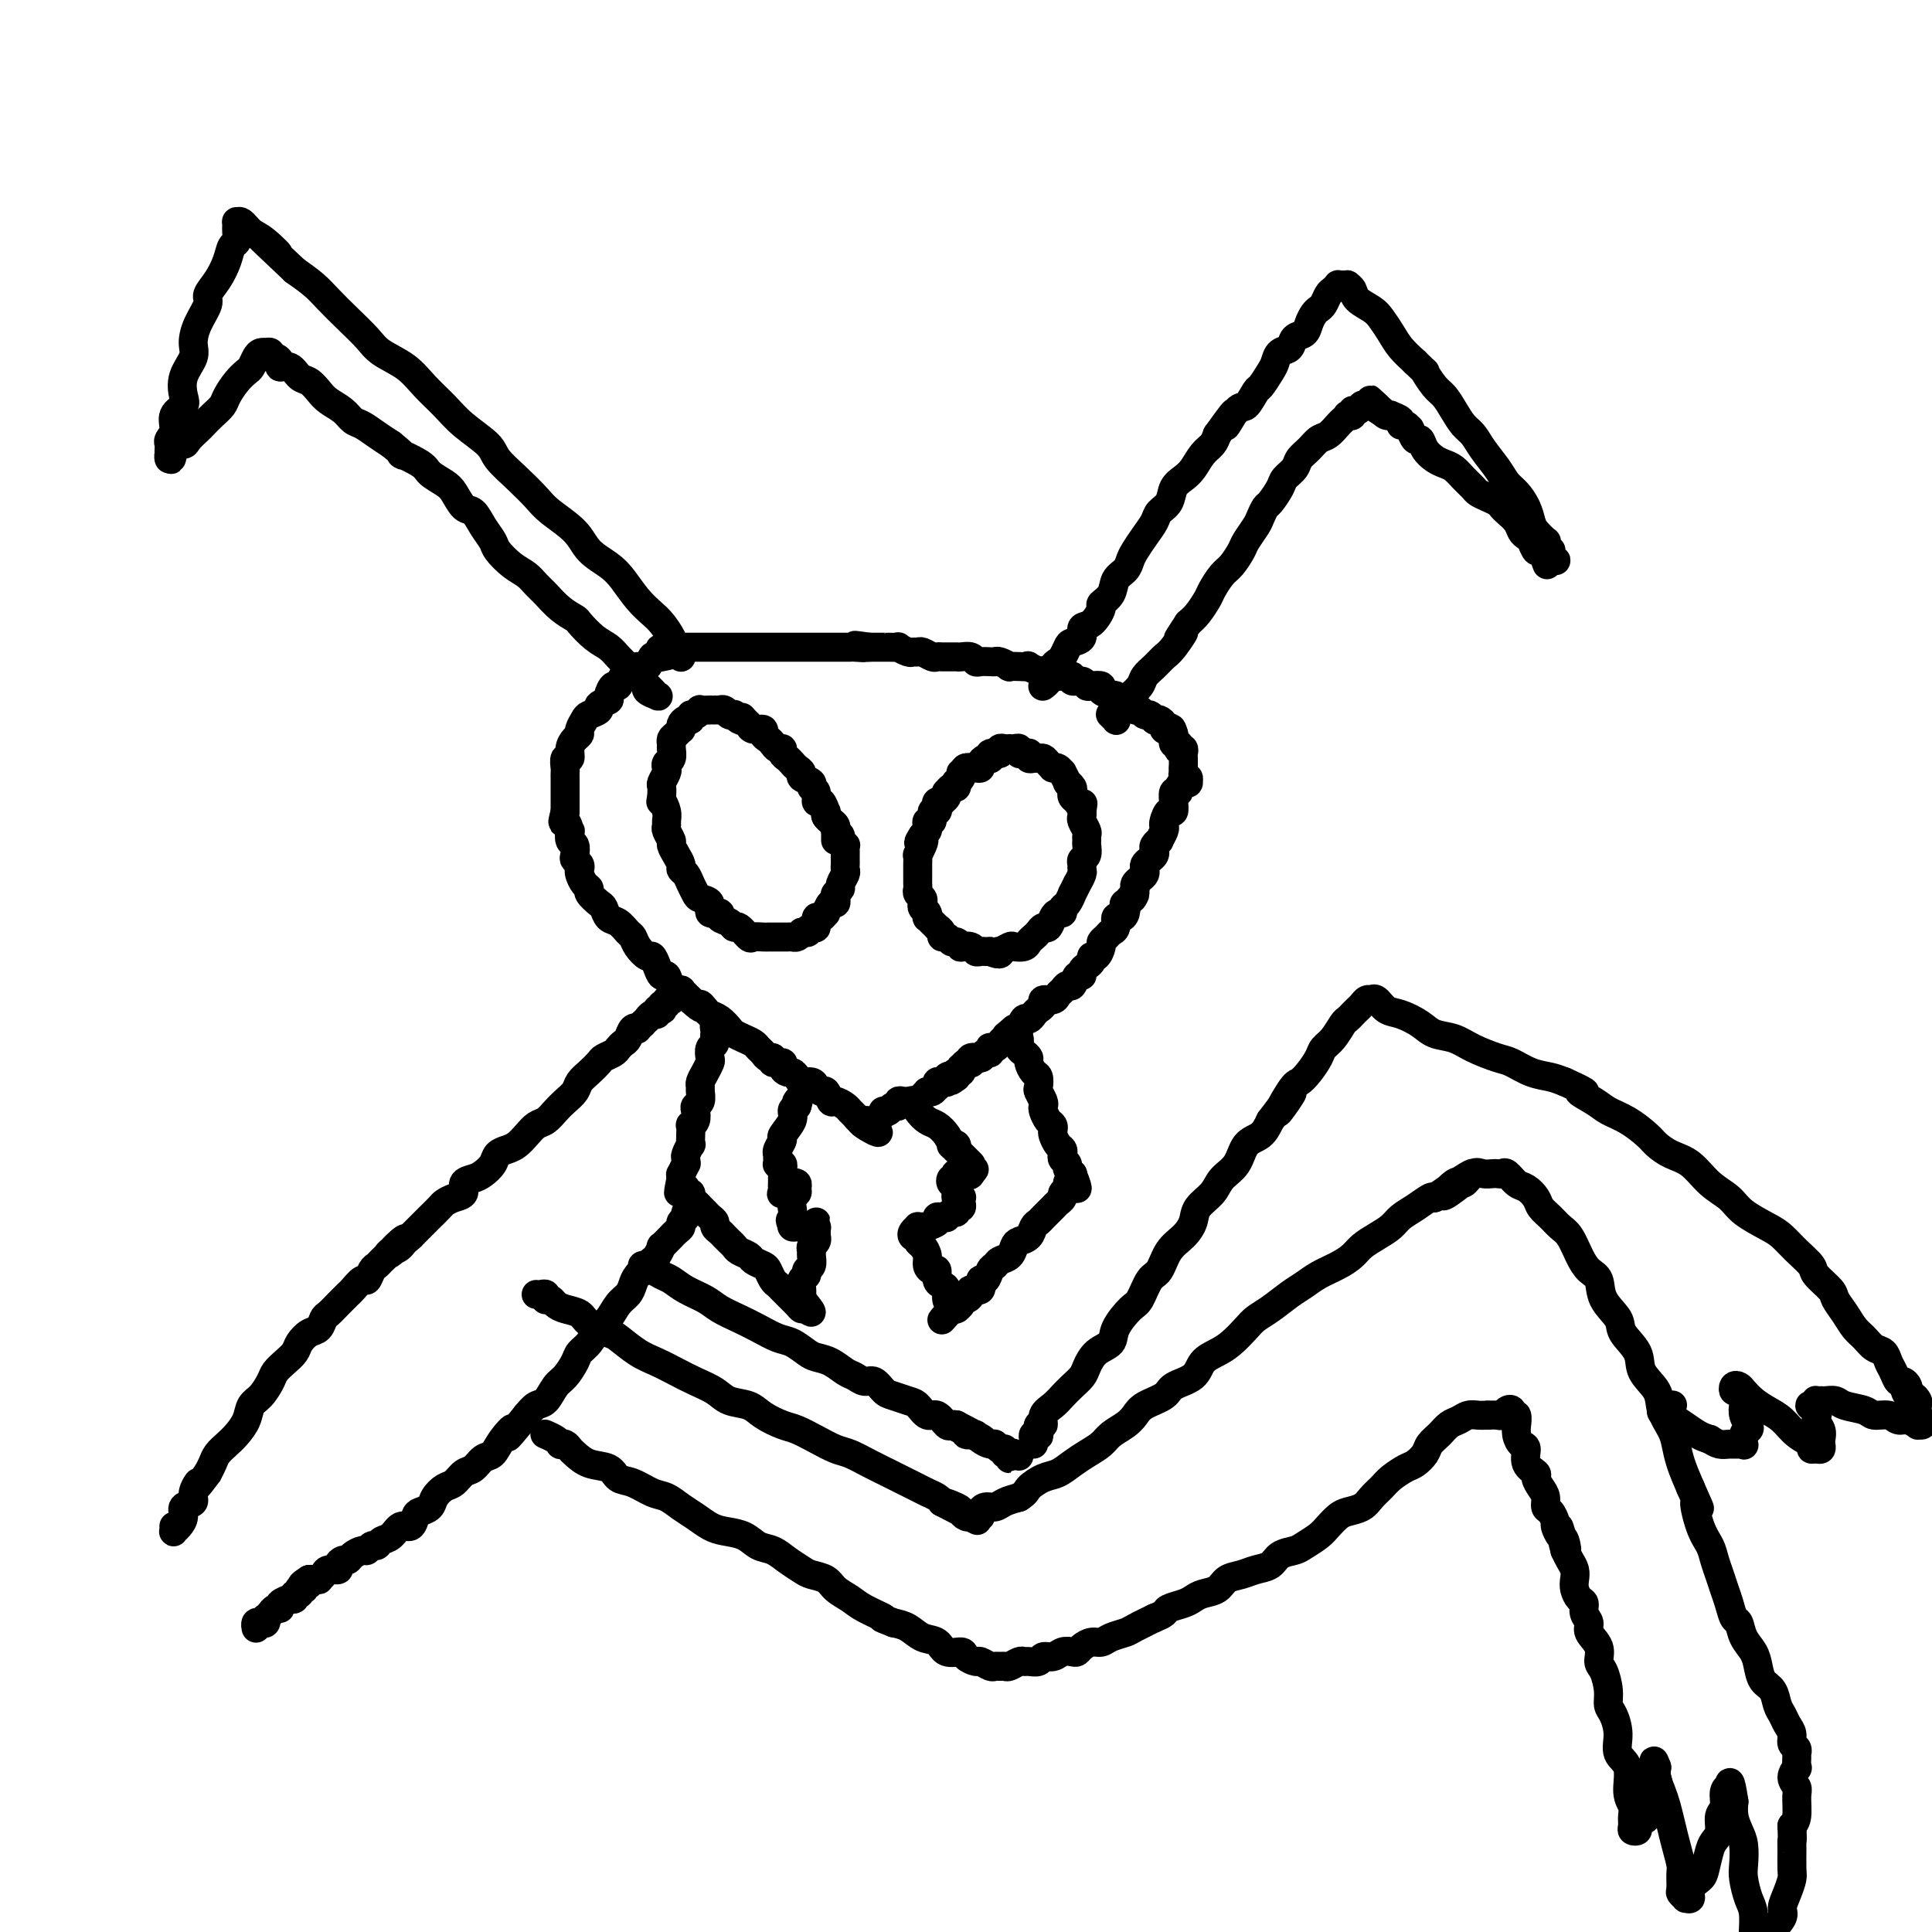 <svg viewBox='0 0 400 400' version='1.1' xmlns='http://www.w3.org/2000/svg' xmlns:xlink='http://www.w3.org/1999/xlink'><g fill='none' stroke='#000000' stroke-width='6' stroke-linecap='round' stroke-linejoin='round'><path d='M201,159c-0.022,-0.009 -0.045,-0.017 0,0c0.045,0.017 0.157,0.060 0,0c-0.157,-0.060 -0.582,-0.222 -1,0c-0.418,0.222 -0.830,0.829 -1,1c-0.170,0.171 -0.097,-0.094 0,0c0.097,0.094 0.219,0.546 0,1c-0.219,0.454 -0.780,0.910 -1,1c-0.220,0.090 -0.098,-0.187 0,0c0.098,0.187 0.171,0.837 0,1c-0.171,0.163 -0.586,-0.163 -1,0c-0.414,0.163 -0.828,0.814 -1,1c-0.172,0.186 -0.102,-0.095 0,0c0.102,0.095 0.237,0.564 0,1c-0.237,0.436 -0.847,0.839 -1,1c-0.153,0.161 0.151,0.079 0,0c-0.151,-0.079 -0.757,-0.157 -1,0c-0.243,0.157 -0.121,0.549 0,1c0.121,0.451 0.243,0.961 0,1c-0.243,0.039 -0.849,-0.393 -1,0c-0.151,0.393 0.153,1.611 0,2c-0.153,0.389 -0.763,-0.050 -1,0c-0.237,0.050 -0.102,0.590 0,1c0.102,0.410 0.172,0.688 0,1c-0.172,0.312 -0.586,0.656 -1,1'/><path d='M191,173c-1.563,2.366 -0.471,1.281 0,1c0.471,-0.281 0.322,0.243 0,1c-0.322,0.757 -0.818,1.747 -1,2c-0.182,0.253 -0.049,-0.230 0,0c0.049,0.230 0.013,1.175 0,2c-0.013,0.825 -0.005,1.530 0,2c0.005,0.470 0.005,0.703 0,1c-0.005,0.297 -0.015,0.657 0,1c0.015,0.343 0.056,0.669 0,1c-0.056,0.331 -0.207,0.666 0,1c0.207,0.334 0.774,0.668 1,1c0.226,0.332 0.112,0.663 0,1c-0.112,0.337 -0.224,0.682 0,1c0.224,0.318 0.782,0.611 1,1c0.218,0.389 0.096,0.874 0,1c-0.096,0.126 -0.165,-0.107 0,0c0.165,0.107 0.565,0.555 1,1c0.435,0.445 0.904,0.889 1,1c0.096,0.111 -0.181,-0.110 0,0c0.181,0.110 0.822,0.550 1,1c0.178,0.450 -0.106,0.909 0,1c0.106,0.091 0.601,-0.186 1,0c0.399,0.186 0.702,0.833 1,1c0.298,0.167 0.591,-0.148 1,0c0.409,0.148 0.936,0.758 1,1c0.064,0.242 -0.334,0.118 0,0c0.334,-0.118 1.399,-0.228 2,0c0.601,0.228 0.738,0.793 1,1c0.262,0.207 0.647,0.056 1,0c0.353,-0.056 0.672,-0.016 1,0c0.328,0.016 0.664,0.008 1,0'/><path d='M205,197c2.494,1.067 2.230,0.234 2,0c-0.230,-0.234 -0.427,0.130 0,0c0.427,-0.130 1.476,-0.756 2,-1c0.524,-0.244 0.522,-0.106 1,0c0.478,0.106 1.438,0.182 2,0c0.562,-0.182 0.728,-0.621 1,-1c0.272,-0.379 0.650,-0.696 1,-1c0.350,-0.304 0.671,-0.593 1,-1c0.329,-0.407 0.667,-0.931 1,-1c0.333,-0.069 0.663,0.318 1,0c0.337,-0.318 0.681,-1.341 1,-2c0.319,-0.659 0.611,-0.955 1,-1c0.389,-0.045 0.874,0.162 1,0c0.126,-0.162 -0.106,-0.692 0,-1c0.106,-0.308 0.549,-0.392 1,-1c0.451,-0.608 0.909,-1.739 1,-2c0.091,-0.261 -0.186,0.347 0,0c0.186,-0.347 0.835,-1.651 1,-2c0.165,-0.349 -0.153,0.257 0,0c0.153,-0.257 0.777,-1.377 1,-2c0.223,-0.623 0.046,-0.748 0,-1c-0.046,-0.252 0.040,-0.631 0,-1c-0.040,-0.369 -0.207,-0.729 0,-1c0.207,-0.271 0.789,-0.453 1,-1c0.211,-0.547 0.053,-1.460 0,-2c-0.053,-0.540 -0.000,-0.708 0,-1c0.000,-0.292 -0.052,-0.708 0,-1c0.052,-0.292 0.210,-0.460 0,-1c-0.210,-0.540 -0.787,-1.453 -1,-2c-0.213,-0.547 -0.061,-0.728 0,-1c0.061,-0.272 0.030,-0.636 0,-1'/><path d='M224,168c0.354,-2.808 0.240,-1.330 0,-1c-0.240,0.330 -0.604,-0.490 -1,-1c-0.396,-0.510 -0.823,-0.709 -1,-1c-0.177,-0.291 -0.104,-0.674 0,-1c0.104,-0.326 0.239,-0.594 0,-1c-0.239,-0.406 -0.851,-0.950 -1,-1c-0.149,-0.050 0.167,0.393 0,0c-0.167,-0.393 -0.815,-1.622 -1,-2c-0.185,-0.378 0.095,0.096 0,0c-0.095,-0.096 -0.564,-0.760 -1,-1c-0.436,-0.240 -0.838,-0.054 -1,0c-0.162,0.054 -0.085,-0.024 0,0c0.085,0.024 0.178,0.150 0,0c-0.178,-0.150 -0.626,-0.575 -1,-1c-0.374,-0.425 -0.675,-0.850 -1,-1c-0.325,-0.150 -0.675,-0.026 -1,0c-0.325,0.026 -0.626,-0.046 -1,0c-0.374,0.046 -0.822,0.209 -1,0c-0.178,-0.209 -0.085,-0.792 0,-1c0.085,-0.208 0.164,-0.042 0,0c-0.164,0.042 -0.570,-0.041 -1,0c-0.430,0.041 -0.885,0.207 -1,0c-0.115,-0.207 0.110,-0.787 0,-1c-0.110,-0.213 -0.555,-0.058 -1,0c-0.445,0.058 -0.890,0.019 -1,0c-0.110,-0.019 0.114,-0.019 0,0c-0.114,0.019 -0.567,0.057 -1,0c-0.433,-0.057 -0.847,-0.208 -1,0c-0.153,0.208 -0.044,0.774 0,1c0.044,0.226 0.022,0.113 0,0'/><path d='M207,156c-2.023,-0.448 -1.081,-0.068 -1,0c0.081,0.068 -0.700,-0.175 -1,0c-0.300,0.175 -0.118,0.769 0,1c0.118,0.231 0.173,0.100 0,0c-0.173,-0.100 -0.572,-0.171 -1,0c-0.428,0.171 -0.884,0.582 -1,1c-0.116,0.418 0.109,0.844 0,1c-0.109,0.156 -0.551,0.042 -1,0c-0.449,-0.042 -0.905,-0.011 -1,0c-0.095,0.011 0.170,0.003 0,0c-0.170,-0.003 -0.777,-0.001 -1,0c-0.223,0.001 -0.064,0.000 0,0c0.064,-0.000 0.032,-0.000 0,0'/><path d='M173,174c-0.002,-0.304 -0.005,-0.607 0,-1c0.005,-0.393 0.016,-0.875 0,-1c-0.016,-0.125 -0.061,0.108 0,0c0.061,-0.108 0.226,-0.555 0,-1c-0.226,-0.445 -0.845,-0.888 -1,-1c-0.155,-0.112 0.152,0.105 0,0c-0.152,-0.105 -0.763,-0.534 -1,-1c-0.237,-0.466 -0.101,-0.969 0,-1c0.101,-0.031 0.166,0.409 0,0c-0.166,-0.409 -0.564,-1.668 -1,-2c-0.436,-0.332 -0.909,0.262 -1,0c-0.091,-0.262 0.201,-1.380 0,-2c-0.201,-0.620 -0.894,-0.744 -1,-1c-0.106,-0.256 0.375,-0.646 0,-1c-0.375,-0.354 -1.606,-0.672 -2,-1c-0.394,-0.328 0.048,-0.665 0,-1c-0.048,-0.335 -0.586,-0.668 -1,-1c-0.414,-0.332 -0.702,-0.663 -1,-1c-0.298,-0.337 -0.605,-0.682 -1,-1c-0.395,-0.318 -0.879,-0.610 -1,-1c-0.121,-0.390 0.121,-0.878 0,-1c-0.121,-0.122 -0.605,0.121 -1,0c-0.395,-0.121 -0.701,-0.606 -1,-1c-0.299,-0.394 -0.591,-0.697 -1,-1c-0.409,-0.303 -0.934,-0.607 -1,-1c-0.066,-0.393 0.328,-0.875 0,-1c-0.328,-0.125 -1.380,0.107 -2,0c-0.620,-0.107 -0.810,-0.554 -1,-1'/><path d='M155,150c-2.194,-2.254 -1.179,-1.387 -1,-1c0.179,0.387 -0.476,0.296 -1,0c-0.524,-0.296 -0.915,-0.797 -1,-1c-0.085,-0.203 0.136,-0.107 0,0c-0.136,0.107 -0.627,0.225 -1,0c-0.373,-0.225 -0.626,-0.792 -1,-1c-0.374,-0.208 -0.869,-0.056 -1,0c-0.131,0.056 0.101,0.015 0,0c-0.101,-0.015 -0.534,-0.005 -1,0c-0.466,0.005 -0.965,0.005 -1,0c-0.035,-0.005 0.393,-0.017 0,0c-0.393,0.017 -1.607,0.061 -2,0c-0.393,-0.061 0.036,-0.227 0,0c-0.036,0.227 -0.535,0.848 -1,1c-0.465,0.152 -0.895,-0.166 -1,0c-0.105,0.166 0.116,0.814 0,1c-0.116,0.186 -0.570,-0.091 -1,0c-0.430,0.091 -0.837,0.549 -1,1c-0.163,0.451 -0.082,0.895 0,1c0.082,0.105 0.165,-0.127 0,0c-0.165,0.127 -0.579,0.615 -1,1c-0.421,0.385 -0.849,0.666 -1,1c-0.151,0.334 -0.027,0.720 0,1c0.027,0.280 -0.044,0.455 0,1c0.044,0.545 0.204,1.459 0,2c-0.204,0.541 -0.773,0.707 -1,1c-0.227,0.293 -0.113,0.711 0,1c0.113,0.289 0.226,0.449 0,1c-0.226,0.551 -0.792,1.495 -1,2c-0.208,0.505 -0.060,0.573 0,1c0.060,0.427 0.030,1.214 0,2'/><path d='M137,165c-0.370,1.990 -0.296,0.966 0,1c0.296,0.034 0.815,1.126 1,2c0.185,0.874 0.035,1.529 0,2c-0.035,0.471 0.046,0.759 0,1c-0.046,0.241 -0.219,0.435 0,1c0.219,0.565 0.828,1.499 1,2c0.172,0.501 -0.095,0.567 0,1c0.095,0.433 0.550,1.232 1,2c0.450,0.768 0.894,1.505 1,2c0.106,0.495 -0.128,0.749 0,1c0.128,0.251 0.617,0.500 1,1c0.383,0.500 0.661,1.252 1,2c0.339,0.748 0.740,1.492 1,2c0.260,0.508 0.379,0.780 1,1c0.621,0.220 1.742,0.387 2,1c0.258,0.613 -0.348,1.671 0,2c0.348,0.329 1.650,-0.072 2,0c0.350,0.072 -0.253,0.615 0,1c0.253,0.385 1.362,0.611 2,1c0.638,0.389 0.805,0.941 1,1c0.195,0.059 0.420,-0.377 1,0c0.580,0.377 1.516,1.565 2,2c0.484,0.435 0.515,0.117 1,0c0.485,-0.117 1.425,-0.031 2,0c0.575,0.031 0.784,0.008 1,0c0.216,-0.008 0.439,-0.001 1,0c0.561,0.001 1.460,-0.002 2,0c0.540,0.002 0.722,0.011 1,0c0.278,-0.011 0.652,-0.041 1,0c0.348,0.041 0.671,0.155 1,0c0.329,-0.155 0.665,-0.577 1,-1'/><path d='M166,193c1.885,-0.085 1.096,0.203 1,0c-0.096,-0.203 0.500,-0.896 1,-1c0.500,-0.104 0.904,0.381 1,0c0.096,-0.381 -0.115,-1.626 0,-2c0.115,-0.374 0.556,0.125 1,0c0.444,-0.125 0.890,-0.874 1,-1c0.110,-0.126 -0.115,0.370 0,0c0.115,-0.370 0.571,-1.605 1,-2c0.429,-0.395 0.832,0.050 1,0c0.168,-0.050 0.101,-0.594 0,-1c-0.101,-0.406 -0.237,-0.672 0,-1c0.237,-0.328 0.848,-0.718 1,-1c0.152,-0.282 -0.155,-0.457 0,-1c0.155,-0.543 0.774,-1.455 1,-2c0.226,-0.545 0.061,-0.723 0,-1c-0.061,-0.277 -0.017,-0.653 0,-1c0.017,-0.347 0.006,-0.667 0,-1c-0.006,-0.333 -0.006,-0.681 0,-1c0.006,-0.319 0.017,-0.610 0,-1c-0.017,-0.390 -0.061,-0.878 0,-1c0.061,-0.122 0.227,0.122 0,0c-0.227,-0.122 -0.848,-0.610 -1,-1c-0.152,-0.390 0.166,-0.683 0,-1c-0.166,-0.317 -0.815,-0.660 -1,-1c-0.185,-0.340 0.095,-0.679 0,-1c-0.095,-0.321 -0.564,-0.625 -1,-1c-0.436,-0.375 -0.839,-0.821 -1,-1c-0.161,-0.179 -0.081,-0.089 0,0'/><path d='M245,160c-0.000,-0.542 -0.000,-1.083 0,-1c0.000,0.083 0.001,0.792 0,1c-0.001,0.208 -0.004,-0.085 0,0c0.004,0.085 0.016,0.549 0,1c-0.016,0.451 -0.061,0.889 0,1c0.061,0.111 0.227,-0.106 0,0c-0.227,0.106 -0.846,0.534 -1,1c-0.154,0.466 0.156,0.970 0,1c-0.156,0.030 -0.777,-0.414 -1,0c-0.223,0.414 -0.049,1.687 0,2c0.049,0.313 -0.026,-0.333 0,0c0.026,0.333 0.152,1.646 0,2c-0.152,0.354 -0.581,-0.251 -1,0c-0.419,0.251 -0.829,1.359 -1,2c-0.171,0.641 -0.102,0.816 0,1c0.102,0.184 0.237,0.378 0,1c-0.237,0.622 -0.847,1.672 -1,2c-0.153,0.328 0.153,-0.067 0,0c-0.153,0.067 -0.763,0.595 -1,1c-0.237,0.405 -0.102,0.686 0,1c0.102,0.314 0.172,0.662 0,1c-0.172,0.338 -0.585,0.668 -1,1c-0.415,0.332 -0.833,0.666 -1,1c-0.167,0.334 -0.083,0.667 0,1c0.083,0.333 0.167,0.667 0,1c-0.167,0.333 -0.583,0.667 -1,1c-0.417,0.333 -0.833,0.667 -1,1c-0.167,0.333 -0.083,0.667 0,1'/><path d='M235,184c-1.426,3.811 0.007,1.337 0,1c-0.007,-0.337 -1.456,1.463 -2,2c-0.544,0.537 -0.183,-0.189 0,0c0.183,0.189 0.190,1.293 0,2c-0.190,0.707 -0.575,1.015 -1,1c-0.425,-0.015 -0.888,-0.355 -1,0c-0.112,0.355 0.128,1.403 0,2c-0.128,0.597 -0.626,0.742 -1,1c-0.374,0.258 -0.626,0.629 -1,1c-0.374,0.371 -0.870,0.743 -1,1c-0.130,0.257 0.106,0.397 0,1c-0.106,0.603 -0.554,1.667 -1,2c-0.446,0.333 -0.889,-0.064 -1,0c-0.111,0.064 0.111,0.589 0,1c-0.111,0.411 -0.555,0.706 -1,1c-0.445,0.294 -0.893,0.586 -1,1c-0.107,0.414 0.126,0.951 0,1c-0.126,0.049 -0.611,-0.391 -1,0c-0.389,0.391 -0.680,1.611 -1,2c-0.320,0.389 -0.668,-0.054 -1,0c-0.332,0.054 -0.648,0.606 -1,1c-0.352,0.394 -0.738,0.630 -1,1c-0.262,0.370 -0.399,0.872 -1,1c-0.601,0.128 -1.667,-0.119 -2,0c-0.333,0.119 0.065,0.604 0,1c-0.065,0.396 -0.595,0.702 -1,1c-0.405,0.298 -0.686,0.588 -1,1c-0.314,0.412 -0.662,0.945 -1,1c-0.338,0.055 -0.668,-0.370 -1,0c-0.332,0.370 -0.666,1.534 -1,2c-0.334,0.466 -0.667,0.233 -1,0'/><path d='M210,213c-2.868,2.482 -1.538,1.186 -1,1c0.538,-0.186 0.285,0.739 0,1c-0.285,0.261 -0.602,-0.140 -1,0c-0.398,0.140 -0.877,0.821 -1,1c-0.123,0.179 0.111,-0.144 0,0c-0.111,0.144 -0.569,0.756 -1,1c-0.431,0.244 -0.837,0.122 -1,0c-0.163,-0.122 -0.083,-0.243 0,0c0.083,0.243 0.168,0.850 0,1c-0.168,0.150 -0.588,-0.157 -1,0c-0.412,0.157 -0.814,0.778 -1,1c-0.186,0.222 -0.154,0.046 0,0c0.154,-0.046 0.431,0.039 0,0c-0.431,-0.039 -1.569,-0.203 -2,0c-0.431,0.203 -0.154,0.771 0,1c0.154,0.229 0.186,0.118 0,0c-0.186,-0.118 -0.589,-0.242 -1,0c-0.411,0.242 -0.828,0.850 -1,1c-0.172,0.150 -0.099,-0.157 0,0c0.099,0.157 0.223,0.777 0,1c-0.223,0.223 -0.792,0.050 -1,0c-0.208,-0.050 -0.056,0.025 0,0c0.056,-0.025 0.016,-0.150 0,0c-0.016,0.150 -0.008,0.575 0,1'/><path d='M198,223c-2.022,1.563 -1.077,0.471 -1,0c0.077,-0.471 -0.714,-0.322 -1,0c-0.286,0.322 -0.066,0.817 0,1c0.066,0.183 -0.021,0.053 0,0c0.021,-0.053 0.150,-0.029 0,0c-0.150,0.029 -0.579,0.064 -1,0c-0.421,-0.064 -0.835,-0.227 -1,0c-0.165,0.227 -0.083,0.846 0,1c0.083,0.154 0.167,-0.156 0,0c-0.167,0.156 -0.584,0.776 -1,1c-0.416,0.224 -0.833,0.050 -1,0c-0.167,-0.050 -0.086,0.025 0,0c0.086,-0.025 0.177,-0.150 0,0c-0.177,0.150 -0.621,0.576 -1,1c-0.379,0.424 -0.693,0.846 -1,1c-0.307,0.154 -0.608,0.040 -1,0c-0.392,-0.040 -0.875,-0.007 -1,0c-0.125,0.007 0.107,-0.013 0,0c-0.107,0.013 -0.554,0.059 -1,0c-0.446,-0.059 -0.893,-0.222 -1,0c-0.107,0.222 0.125,0.829 0,1c-0.125,0.171 -0.607,-0.094 -1,0c-0.393,0.094 -0.696,0.547 -1,1'/><path d='M184,230c-2.105,1.083 -0.368,0.290 0,0c0.368,-0.290 -0.633,-0.078 -1,0c-0.367,0.078 -0.099,0.021 0,0c0.099,-0.021 0.028,-0.006 0,0c-0.028,0.006 -0.014,0.003 0,0'/><path d='M245,162c0.431,-0.033 0.862,-0.065 1,0c0.138,0.065 -0.015,0.229 0,0c0.015,-0.229 0.200,-0.850 0,-1c-0.200,-0.150 -0.786,0.171 -1,0c-0.214,-0.171 -0.057,-0.833 0,-1c0.057,-0.167 0.015,0.162 0,0c-0.015,-0.162 -0.004,-0.814 0,-1c0.004,-0.186 0.001,0.095 0,0c-0.001,-0.095 -0.001,-0.564 0,-1c0.001,-0.436 0.001,-0.838 0,-1c-0.001,-0.162 -0.004,-0.082 0,0c0.004,0.082 0.015,0.167 0,0c-0.015,-0.167 -0.056,-0.585 0,-1c0.056,-0.415 0.207,-0.828 0,-1c-0.207,-0.172 -0.774,-0.103 -1,0c-0.226,0.103 -0.113,0.238 0,0c0.113,-0.238 0.226,-0.851 0,-1c-0.226,-0.149 -0.793,0.166 -1,0c-0.207,-0.166 -0.056,-0.814 0,-1c0.056,-0.186 0.016,0.090 0,0c-0.016,-0.090 -0.008,-0.545 0,-1'/><path d='M243,152c-0.472,-1.785 -0.652,-1.249 -1,-1c-0.348,0.249 -0.863,0.211 -1,0c-0.137,-0.211 0.104,-0.597 0,-1c-0.104,-0.403 -0.553,-0.825 -1,-1c-0.447,-0.175 -0.893,-0.104 -1,0c-0.107,0.104 0.126,0.239 0,0c-0.126,-0.239 -0.611,-0.853 -1,-1c-0.389,-0.147 -0.682,0.171 -1,0c-0.318,-0.171 -0.663,-0.833 -1,-1c-0.337,-0.167 -0.667,0.162 -1,0c-0.333,-0.162 -0.668,-0.814 -1,-1c-0.332,-0.186 -0.661,0.095 -1,0c-0.339,-0.095 -0.687,-0.564 -1,-1c-0.313,-0.436 -0.590,-0.838 -1,-1c-0.410,-0.162 -0.954,-0.082 -1,0c-0.046,0.082 0.405,0.167 0,0c-0.405,-0.167 -1.665,-0.585 -2,-1c-0.335,-0.415 0.256,-0.828 0,-1c-0.256,-0.172 -1.359,-0.102 -2,0c-0.641,0.102 -0.819,0.238 -1,0c-0.181,-0.238 -0.363,-0.848 -1,-1c-0.637,-0.152 -1.729,0.155 -2,0c-0.271,-0.155 0.278,-0.773 0,-1c-0.278,-0.227 -1.384,-0.065 -2,0c-0.616,0.065 -0.742,0.031 -1,0c-0.258,-0.031 -0.646,-0.060 -1,0c-0.354,0.060 -0.672,0.208 -1,0c-0.328,-0.208 -0.665,-0.774 -1,-1c-0.335,-0.226 -0.667,-0.113 -1,0'/><path d='M215,139c-4.201,-1.950 -0.703,-0.326 0,0c0.703,0.326 -1.389,-0.645 -2,-1c-0.611,-0.355 0.259,-0.094 0,0c-0.259,0.094 -1.645,0.021 -2,0c-0.355,-0.021 0.322,0.008 0,0c-0.322,-0.008 -1.643,-0.055 -2,0c-0.357,0.055 0.252,0.211 0,0c-0.252,-0.211 -1.363,-0.787 -2,-1c-0.637,-0.213 -0.800,-0.061 -1,0c-0.200,0.061 -0.438,0.030 -1,0c-0.562,-0.030 -1.447,-0.061 -2,0c-0.553,0.061 -0.773,0.212 -1,0c-0.227,-0.212 -0.460,-0.789 -1,-1c-0.540,-0.211 -1.387,-0.056 -2,0c-0.613,0.056 -0.990,0.015 -1,0c-0.010,-0.015 0.349,-0.003 0,0c-0.349,0.003 -1.407,-0.003 -2,0c-0.593,0.003 -0.722,0.015 -1,0c-0.278,-0.015 -0.705,-0.057 -1,0c-0.295,0.057 -0.459,0.212 -1,0c-0.541,-0.212 -1.459,-0.793 -2,-1c-0.541,-0.207 -0.703,-0.041 -1,0c-0.297,0.041 -0.727,-0.041 -1,0c-0.273,0.041 -0.389,0.207 -1,0c-0.611,-0.207 -1.717,-0.788 -2,-1c-0.283,-0.212 0.257,-0.057 0,0c-0.257,0.057 -1.312,0.015 -2,0c-0.688,-0.015 -1.009,-0.004 -1,0c0.009,0.004 0.349,0.001 0,0c-0.349,-0.001 -1.385,-0.000 -2,0c-0.615,0.000 -0.807,0.000 -1,0'/><path d='M180,134c-5.528,-0.774 -1.847,-0.207 -1,0c0.847,0.207 -1.139,0.056 -2,0c-0.861,-0.056 -0.598,-0.015 -1,0c-0.402,0.015 -1.469,0.004 -2,0c-0.531,-0.004 -0.525,-0.001 -1,0c-0.475,0.001 -1.432,0.000 -2,0c-0.568,-0.000 -0.747,-0.000 -1,0c-0.253,0.000 -0.579,0.000 -1,0c-0.421,-0.000 -0.938,-0.000 -1,0c-0.062,0.000 0.329,0.000 0,0c-0.329,-0.000 -1.379,-0.000 -2,0c-0.621,0.000 -0.814,0.000 -1,0c-0.186,-0.000 -0.364,-0.000 -1,0c-0.636,0.000 -1.728,0.000 -2,0c-0.272,-0.000 0.278,-0.000 0,0c-0.278,0.000 -1.383,0.000 -2,0c-0.617,-0.000 -0.747,-0.000 -1,0c-0.253,0.000 -0.631,0.000 -1,0c-0.369,-0.000 -0.729,-0.000 -1,0c-0.271,0.000 -0.453,0.000 -1,0c-0.547,-0.000 -1.459,-0.000 -2,0c-0.541,0.000 -0.712,0.000 -1,0c-0.288,-0.000 -0.693,-0.000 -1,0c-0.307,0.000 -0.515,0.000 -1,0c-0.485,-0.000 -1.246,-0.000 -2,0c-0.754,0.000 -1.501,0.000 -2,0c-0.499,-0.000 -0.750,-0.000 -1,0c-0.250,0.000 -0.500,0.000 -1,0c-0.500,-0.000 -1.250,-0.000 -2,0c-0.750,0.000 -1.500,0.000 -2,0c-0.500,0.000 -0.750,0.000 -1,0'/><path d='M140,134c-6.306,0.168 -2.070,0.589 -1,1c1.070,0.411 -1.027,0.813 -2,1c-0.973,0.187 -0.824,0.158 -1,0c-0.176,-0.158 -0.677,-0.444 -1,0c-0.323,0.444 -0.468,1.619 -1,2c-0.532,0.381 -1.452,-0.034 -2,0c-0.548,0.034 -0.724,0.515 -1,1c-0.276,0.485 -0.653,0.974 -1,1c-0.347,0.026 -0.665,-0.411 -1,0c-0.335,0.411 -0.686,1.668 -1,2c-0.314,0.332 -0.590,-0.262 -1,0c-0.410,0.262 -0.954,1.380 -1,2c-0.046,0.620 0.405,0.743 0,1c-0.405,0.257 -1.668,0.650 -2,1c-0.332,0.350 0.266,0.657 0,1c-0.266,0.343 -1.394,0.721 -2,1c-0.606,0.279 -0.688,0.458 -1,1c-0.312,0.542 -0.853,1.446 -1,2c-0.147,0.554 0.100,0.760 0,1c-0.100,0.240 -0.549,0.516 -1,1c-0.451,0.484 -0.906,1.176 -1,2c-0.094,0.824 0.171,1.779 0,2c-0.171,0.221 -0.778,-0.293 -1,0c-0.222,0.293 -0.060,1.392 0,2c0.060,0.608 0.016,0.725 0,1c-0.016,0.275 -0.004,0.707 0,1c0.004,0.293 0.001,0.446 0,1c-0.001,0.554 -0.000,1.509 0,2c0.000,0.491 0.000,0.517 0,1c-0.000,0.483 -0.000,1.424 0,2c0.000,0.576 0.000,0.788 0,1'/><path d='M117,168c-0.833,3.418 -0.416,1.961 0,2c0.416,0.039 0.830,1.572 1,2c0.170,0.428 0.097,-0.250 0,0c-0.097,0.250 -0.218,1.429 0,2c0.218,0.571 0.777,0.534 1,1c0.223,0.466 0.112,1.433 0,2c-0.112,0.567 -0.223,0.733 0,1c0.223,0.267 0.782,0.635 1,1c0.218,0.365 0.095,0.727 0,1c-0.095,0.273 -0.162,0.459 0,1c0.162,0.541 0.554,1.439 1,2c0.446,0.561 0.945,0.784 1,1c0.055,0.216 -0.333,0.424 0,1c0.333,0.576 1.388,1.520 2,2c0.612,0.480 0.780,0.495 1,1c0.220,0.505 0.492,1.500 1,2c0.508,0.500 1.253,0.506 2,1c0.747,0.494 1.495,1.476 2,2c0.505,0.524 0.765,0.591 1,1c0.235,0.409 0.444,1.161 1,2c0.556,0.839 1.459,1.764 2,2c0.541,0.236 0.721,-0.217 1,0c0.279,0.217 0.657,1.106 1,2c0.343,0.894 0.651,1.794 1,2c0.349,0.206 0.737,-0.282 1,0c0.263,0.282 0.399,1.332 1,2c0.601,0.668 1.666,0.952 2,1c0.334,0.048 -0.064,-0.141 0,0c0.064,0.141 0.590,0.612 1,1c0.410,0.388 0.705,0.694 1,1'/><path d='M143,207c3.032,2.810 2.112,1.334 2,1c-0.112,-0.334 0.585,0.474 1,1c0.415,0.526 0.548,0.771 1,1c0.452,0.229 1.224,0.443 2,1c0.776,0.557 1.556,1.459 2,2c0.444,0.541 0.553,0.722 1,1c0.447,0.278 1.233,0.653 2,1c0.767,0.347 1.516,0.666 2,1c0.484,0.334 0.702,0.682 1,1c0.298,0.318 0.676,0.606 1,1c0.324,0.394 0.594,0.893 1,1c0.406,0.107 0.949,-0.178 1,0c0.051,0.178 -0.390,0.817 0,1c0.390,0.183 1.610,-0.092 2,0c0.390,0.092 -0.051,0.550 0,1c0.051,0.450 0.595,0.890 1,1c0.405,0.110 0.672,-0.112 1,0c0.328,0.112 0.718,0.556 1,1c0.282,0.444 0.457,0.887 1,1c0.543,0.113 1.455,-0.106 2,0c0.545,0.106 0.722,0.535 1,1c0.278,0.465 0.656,0.965 1,1c0.344,0.035 0.656,-0.394 1,0c0.344,0.394 0.722,1.611 1,2c0.278,0.389 0.455,-0.050 1,0c0.545,0.050 1.456,0.588 2,1c0.544,0.412 0.720,0.699 1,1c0.280,0.301 0.663,0.617 1,1c0.337,0.383 0.629,0.834 1,1c0.371,0.166 0.820,0.047 1,0c0.180,-0.047 0.090,-0.024 0,0'/><path d='M179,232c5.585,4.155 1.549,2.041 0,1c-1.549,-1.041 -0.611,-1.011 0,-1c0.611,0.011 0.895,0.003 1,0c0.105,-0.003 0.030,-0.001 0,0c-0.030,0.001 -0.015,0.000 0,0'/><path d='M210,215c0.424,-0.120 0.848,-0.239 1,0c0.152,0.239 0.031,0.838 0,1c-0.031,0.162 0.030,-0.112 0,0c-0.030,0.112 -0.149,0.612 0,1c0.149,0.388 0.565,0.666 1,1c0.435,0.334 0.887,0.723 1,1c0.113,0.277 -0.114,0.440 0,1c0.114,0.560 0.570,1.516 1,2c0.430,0.484 0.833,0.497 1,1c0.167,0.503 0.096,1.496 0,2c-0.096,0.504 -0.219,0.520 0,1c0.219,0.480 0.780,1.424 1,2c0.220,0.576 0.098,0.785 0,1c-0.098,0.215 -0.170,0.438 0,1c0.170,0.562 0.584,1.464 1,2c0.416,0.536 0.833,0.707 1,1c0.167,0.293 0.084,0.708 0,1c-0.084,0.292 -0.167,0.459 0,1c0.167,0.541 0.585,1.454 1,2c0.415,0.546 0.828,0.723 1,1c0.172,0.277 0.102,0.652 0,1c-0.102,0.348 -0.237,0.668 0,1c0.237,0.332 0.847,0.677 1,1c0.153,0.323 -0.151,0.626 0,1c0.151,0.374 0.757,0.821 1,1c0.243,0.179 0.121,0.089 0,0'/><path d='M222,243c1.922,4.797 0.726,2.791 0,2c-0.726,-0.791 -0.982,-0.366 -1,0c-0.018,0.366 0.204,0.675 0,1c-0.204,0.325 -0.832,0.668 -1,1c-0.168,0.332 0.124,0.652 0,1c-0.124,0.348 -0.663,0.722 -1,1c-0.337,0.278 -0.470,0.459 -1,1c-0.530,0.541 -1.455,1.440 -2,2c-0.545,0.560 -0.710,0.779 -1,1c-0.290,0.221 -0.707,0.444 -1,1c-0.293,0.556 -0.464,1.444 -1,2c-0.536,0.556 -1.439,0.779 -2,1c-0.561,0.221 -0.780,0.439 -1,1c-0.220,0.561 -0.440,1.465 -1,2c-0.560,0.535 -1.461,0.702 -2,1c-0.539,0.298 -0.717,0.729 -1,1c-0.283,0.271 -0.672,0.384 -1,1c-0.328,0.616 -0.595,1.737 -1,2c-0.405,0.263 -0.948,-0.332 -1,0c-0.052,0.332 0.389,1.591 0,2c-0.389,0.409 -1.606,-0.031 -2,0c-0.394,0.031 0.034,0.534 0,1c-0.034,0.466 -0.531,0.895 -1,1c-0.469,0.105 -0.909,-0.116 -1,0c-0.091,0.116 0.169,0.567 0,1c-0.169,0.433 -0.767,0.848 -1,1c-0.233,0.152 -0.101,0.041 0,0c0.101,-0.041 0.172,-0.012 0,0c-0.172,0.012 -0.586,0.006 -1,0'/><path d='M197,271c-3.885,4.384 -1.096,1.343 0,0c1.096,-1.343 0.500,-0.989 0,-1c-0.500,-0.011 -0.904,-0.389 -1,-1c-0.096,-0.611 0.115,-1.455 0,-2c-0.115,-0.545 -0.557,-0.789 -1,-1c-0.443,-0.211 -0.889,-0.388 -1,-1c-0.111,-0.612 0.111,-1.659 0,-2c-0.111,-0.341 -0.555,0.025 -1,0c-0.445,-0.025 -0.890,-0.441 -1,-1c-0.110,-0.559 0.115,-1.260 0,-2c-0.115,-0.740 -0.570,-1.518 -1,-2c-0.430,-0.482 -0.834,-0.668 -1,-1c-0.166,-0.332 -0.093,-0.811 0,-1c0.093,-0.189 0.206,-0.089 0,0c-0.206,0.089 -0.731,0.167 -1,0c-0.269,-0.167 -0.283,-0.581 0,-1c0.283,-0.419 0.864,-0.844 1,-1c0.136,-0.156 -0.174,-0.042 0,0c0.174,0.042 0.830,0.011 1,0c0.170,-0.011 -0.147,-0.003 0,0c0.147,0.003 0.756,0.001 1,0c0.244,-0.001 0.122,-0.000 0,0'/><path d='M192,254c0.929,-0.475 1.751,-0.662 2,-1c0.249,-0.338 -0.074,-0.827 0,-1c0.074,-0.173 0.545,-0.031 1,0c0.455,0.031 0.893,-0.048 1,0c0.107,0.048 -0.116,0.223 0,0c0.116,-0.223 0.571,-0.844 1,-1c0.429,-0.156 0.833,0.151 1,0c0.167,-0.151 0.097,-0.762 0,-1c-0.097,-0.238 -0.221,-0.102 0,0c0.221,0.102 0.788,0.172 1,0c0.212,-0.172 0.071,-0.585 0,-1c-0.071,-0.415 -0.072,-0.832 0,-1c0.072,-0.168 0.216,-0.088 0,0c-0.216,0.088 -0.794,0.182 -1,0c-0.206,-0.182 -0.042,-0.641 0,-1c0.042,-0.359 -0.038,-0.617 0,-1c0.038,-0.383 0.192,-0.891 0,-1c-0.192,-0.109 -0.732,0.181 -1,0c-0.268,-0.181 -0.264,-0.833 0,-1c0.264,-0.167 0.788,0.151 1,0c0.212,-0.151 0.112,-0.773 0,-1c-0.112,-0.227 -0.237,-0.061 0,0c0.237,0.061 0.837,0.016 1,0c0.163,-0.016 -0.110,-0.004 0,0c0.110,0.004 0.603,0.001 1,0c0.397,-0.001 0.699,-0.001 1,0'/><path d='M201,243c1.392,-1.714 0.373,-0.498 0,0c-0.373,0.498 -0.099,0.278 0,0c0.099,-0.278 0.024,-0.613 0,-1c-0.024,-0.387 0.005,-0.824 0,-1c-0.005,-0.176 -0.044,-0.090 0,0c0.044,0.090 0.169,0.183 0,0c-0.169,-0.183 -0.633,-0.641 -1,-1c-0.367,-0.359 -0.638,-0.618 -1,-1c-0.362,-0.382 -0.814,-0.885 -1,-1c-0.186,-0.115 -0.104,0.160 0,0c0.104,-0.160 0.232,-0.754 0,-1c-0.232,-0.246 -0.824,-0.145 -1,0c-0.176,0.145 0.066,0.335 0,0c-0.066,-0.335 -0.438,-1.193 -1,-2c-0.562,-0.807 -1.314,-1.561 -2,-2c-0.686,-0.439 -1.308,-0.561 -2,-1c-0.692,-0.439 -1.456,-1.195 -2,-2c-0.544,-0.805 -0.870,-1.659 -1,-2c-0.130,-0.341 -0.065,-0.171 0,0'/><path d='M148,212c-0.105,0.419 -0.209,0.837 0,1c0.209,0.163 0.732,0.070 1,0c0.268,-0.070 0.282,-0.117 0,0c-0.282,0.117 -0.859,0.398 -1,1c-0.141,0.602 0.156,1.526 0,2c-0.156,0.474 -0.763,0.498 -1,1c-0.237,0.502 -0.102,1.483 0,2c0.102,0.517 0.171,0.571 0,1c-0.171,0.429 -0.581,1.232 -1,2c-0.419,0.768 -0.848,1.501 -1,2c-0.152,0.499 -0.027,0.763 0,1c0.027,0.237 -0.044,0.448 0,1c0.044,0.552 0.204,1.444 0,2c-0.204,0.556 -0.773,0.774 -1,1c-0.227,0.226 -0.113,0.458 0,1c0.113,0.542 0.226,1.393 0,2c-0.226,0.607 -0.792,0.970 -1,1c-0.208,0.030 -0.060,-0.272 0,0c0.060,0.272 0.030,1.119 0,2c-0.030,0.881 -0.061,1.795 0,2c0.061,0.205 0.213,-0.301 0,0c-0.213,0.301 -0.793,1.409 -1,2c-0.207,0.591 -0.041,0.665 0,1c0.041,0.335 -0.041,0.929 0,1c0.041,0.071 0.207,-0.383 0,0c-0.207,0.383 -0.786,1.603 -1,2c-0.214,0.397 -0.061,-0.029 0,0c0.061,0.029 0.031,0.515 0,1'/><path d='M141,244c-1.065,5.189 -0.229,2.160 0,1c0.229,-1.160 -0.150,-0.451 0,0c0.150,0.451 0.828,0.646 1,1c0.172,0.354 -0.161,0.868 0,1c0.161,0.132 0.817,-0.119 1,0c0.183,0.119 -0.106,0.609 0,1c0.106,0.391 0.607,0.682 1,1c0.393,0.318 0.679,0.663 1,1c0.321,0.337 0.677,0.668 1,1c0.323,0.332 0.611,0.666 1,1c0.389,0.334 0.878,0.667 1,1c0.122,0.333 -0.122,0.667 0,1c0.122,0.333 0.609,0.667 1,1c0.391,0.333 0.686,0.667 1,1c0.314,0.333 0.646,0.667 1,1c0.354,0.333 0.728,0.667 1,1c0.272,0.333 0.440,0.666 1,1c0.560,0.334 1.512,0.671 2,1c0.488,0.329 0.512,0.651 1,1c0.488,0.349 1.440,0.723 2,1c0.560,0.277 0.727,0.455 1,1c0.273,0.545 0.651,1.456 1,2c0.349,0.544 0.667,0.719 1,1c0.333,0.281 0.680,0.666 1,1c0.320,0.334 0.611,0.616 1,1c0.389,0.384 0.875,0.871 1,1c0.125,0.129 -0.111,-0.099 0,0c0.111,0.099 0.568,0.527 1,1c0.432,0.473 0.838,0.992 1,1c0.162,0.008 0.081,-0.496 0,-1'/><path d='M166,270c3.867,3.782 1.035,0.236 0,-1c-1.035,-1.236 -0.273,-0.162 0,0c0.273,0.162 0.058,-0.587 0,-1c-0.058,-0.413 0.041,-0.491 0,-1c-0.041,-0.509 -0.221,-1.450 0,-2c0.221,-0.550 0.844,-0.711 1,-1c0.156,-0.289 -0.155,-0.708 0,-1c0.155,-0.292 0.777,-0.459 1,-1c0.223,-0.541 0.046,-1.456 0,-2c-0.046,-0.544 0.040,-0.718 0,-1c-0.040,-0.282 -0.207,-0.672 0,-1c0.207,-0.328 0.787,-0.594 1,-1c0.213,-0.406 0.057,-0.951 0,-1c-0.057,-0.049 -0.015,0.397 0,0c0.015,-0.397 0.005,-1.637 0,-2c-0.005,-0.363 -0.004,0.151 0,0c0.004,-0.151 0.012,-0.969 0,-1c-0.012,-0.031 -0.045,0.724 0,1c0.045,0.276 0.167,0.074 0,0c-0.167,-0.074 -0.623,-0.019 -1,0c-0.377,0.019 -0.676,0.002 -1,0c-0.324,-0.002 -0.675,0.010 -1,0c-0.325,-0.010 -0.626,-0.041 -1,0c-0.374,0.041 -0.821,0.155 -1,0c-0.179,-0.155 -0.089,-0.577 0,-1'/><path d='M164,253c-0.778,-0.289 -0.223,-0.511 0,-1c0.223,-0.489 0.113,-1.245 0,-2c-0.113,-0.755 -0.231,-1.510 0,-2c0.231,-0.490 0.810,-0.717 1,-1c0.190,-0.283 -0.009,-0.622 0,-1c0.009,-0.378 0.227,-0.794 0,-1c-0.227,-0.206 -0.898,-0.202 -1,0c-0.102,0.202 0.365,0.602 0,1c-0.365,0.398 -1.562,0.793 -2,1c-0.438,0.207 -0.118,0.224 0,0c0.118,-0.224 0.033,-0.691 0,-1c-0.033,-0.309 -0.012,-0.461 0,-1c0.012,-0.539 0.017,-1.464 0,-2c-0.017,-0.536 -0.057,-0.682 0,-1c0.057,-0.318 0.211,-0.807 0,-1c-0.211,-0.193 -0.788,-0.090 -1,0c-0.212,0.090 -0.058,0.166 0,0c0.058,-0.166 0.020,-0.573 0,-1c-0.020,-0.427 -0.021,-0.872 0,-1c0.021,-0.128 0.066,0.061 0,0c-0.066,-0.061 -0.243,-0.373 0,-1c0.243,-0.627 0.905,-1.569 1,-2c0.095,-0.431 -0.377,-0.353 0,-1c0.377,-0.647 1.601,-2.020 2,-3c0.399,-0.980 -0.029,-1.566 0,-2c0.029,-0.434 0.514,-0.717 1,-1'/><path d='M165,229c0.619,-1.929 0.167,-1.250 0,-1c-0.167,0.250 -0.048,0.071 0,0c0.048,-0.071 0.024,-0.036 0,0'/><path d='M216,142c0.033,-0.024 0.065,-0.048 0,0c-0.065,0.048 -0.229,0.168 0,0c0.229,-0.168 0.849,-0.623 1,-1c0.151,-0.377 -0.167,-0.678 0,-1c0.167,-0.322 0.819,-0.667 1,-1c0.181,-0.333 -0.107,-0.653 0,-1c0.107,-0.347 0.611,-0.722 1,-1c0.389,-0.278 0.663,-0.460 1,-1c0.337,-0.540 0.737,-1.438 1,-2c0.263,-0.562 0.390,-0.788 1,-1c0.610,-0.212 1.703,-0.409 2,-1c0.297,-0.591 -0.200,-1.575 0,-2c0.200,-0.425 1.099,-0.292 2,-1c0.901,-0.708 1.803,-2.259 2,-3c0.197,-0.741 -0.312,-0.674 0,-1c0.312,-0.326 1.445,-1.045 2,-2c0.555,-0.955 0.533,-2.145 1,-3c0.467,-0.855 1.425,-1.373 2,-2c0.575,-0.627 0.769,-1.361 1,-2c0.231,-0.639 0.500,-1.181 1,-2c0.500,-0.819 1.232,-1.914 2,-3c0.768,-1.086 1.571,-2.164 2,-3c0.429,-0.836 0.485,-1.430 1,-2c0.515,-0.570 1.489,-1.115 2,-2c0.511,-0.885 0.560,-2.110 1,-3c0.440,-0.890 1.270,-1.446 2,-2c0.730,-0.554 1.361,-1.107 2,-2c0.639,-0.893 1.288,-2.125 2,-3c0.712,-0.875 1.489,-1.393 2,-2c0.511,-0.607 0.755,-1.304 1,-2'/><path d='M252,90c5.925,-8.319 2.738,-3.116 2,-2c-0.738,1.116 0.972,-1.854 2,-3c1.028,-1.146 1.375,-0.467 2,-1c0.625,-0.533 1.528,-2.279 2,-3c0.472,-0.721 0.512,-0.416 1,-1c0.488,-0.584 1.425,-2.058 2,-3c0.575,-0.942 0.788,-1.351 1,-2c0.212,-0.649 0.424,-1.539 1,-2c0.576,-0.461 1.516,-0.494 2,-1c0.484,-0.506 0.511,-1.484 1,-2c0.489,-0.516 1.440,-0.571 2,-1c0.560,-0.429 0.727,-1.232 1,-2c0.273,-0.768 0.650,-1.501 1,-2c0.350,-0.499 0.672,-0.764 1,-1c0.328,-0.236 0.662,-0.441 1,-1c0.338,-0.559 0.682,-1.470 1,-2c0.318,-0.530 0.611,-0.678 1,-1c0.389,-0.322 0.874,-0.819 1,-1c0.126,-0.181 -0.106,-0.046 0,0c0.106,0.046 0.551,0.004 1,0c0.449,-0.004 0.900,0.029 1,0c0.100,-0.029 -0.153,-0.122 0,0c0.153,0.122 0.713,0.458 1,1c0.287,0.542 0.303,1.289 1,2c0.697,0.711 2.076,1.387 3,2c0.924,0.613 1.392,1.164 2,2c0.608,0.836 1.356,1.956 2,3c0.644,1.044 1.184,2.013 2,3c0.816,0.987 1.908,1.994 3,3'/><path d='M293,75c2.832,2.769 1.914,1.690 2,2c0.086,0.310 1.178,2.008 2,3c0.822,0.992 1.374,1.279 2,2c0.626,0.721 1.326,1.876 2,3c0.674,1.124 1.321,2.216 2,3c0.679,0.784 1.389,1.259 2,2c0.611,0.741 1.123,1.748 2,3c0.877,1.252 2.119,2.748 3,4c0.881,1.252 1.401,2.260 2,3c0.599,0.740 1.278,1.211 2,2c0.722,0.789 1.486,1.895 2,3c0.514,1.105 0.779,2.208 1,3c0.221,0.792 0.398,1.274 1,2c0.602,0.726 1.629,1.697 2,2c0.371,0.303 0.086,-0.063 0,0c-0.086,0.063 0.029,0.556 0,1c-0.029,0.444 -0.200,0.841 0,1c0.200,0.159 0.772,0.081 1,0c0.228,-0.081 0.111,-0.165 0,0c-0.111,0.165 -0.215,0.580 0,1c0.215,0.420 0.748,0.844 1,1c0.252,0.156 0.222,0.042 0,0c-0.222,-0.042 -0.635,-0.012 -1,0c-0.365,0.012 -0.683,0.006 -1,0'/><path d='M320,116c0.606,1.744 0.121,0.604 0,0c-0.121,-0.604 0.122,-0.673 0,-1c-0.122,-0.327 -0.610,-0.913 -1,-1c-0.390,-0.087 -0.681,0.325 -1,0c-0.319,-0.325 -0.667,-1.386 -1,-2c-0.333,-0.614 -0.653,-0.780 -1,-1c-0.347,-0.220 -0.722,-0.493 -1,-1c-0.278,-0.507 -0.458,-1.249 -1,-2c-0.542,-0.751 -1.444,-1.511 -2,-2c-0.556,-0.489 -0.764,-0.708 -1,-1c-0.236,-0.292 -0.500,-0.658 -1,-1c-0.500,-0.342 -1.236,-0.659 -2,-1c-0.764,-0.341 -1.556,-0.707 -2,-1c-0.444,-0.293 -0.542,-0.511 -1,-1c-0.458,-0.489 -1.278,-1.247 -2,-2c-0.722,-0.753 -1.345,-1.502 -2,-2c-0.655,-0.498 -1.341,-0.744 -2,-1c-0.659,-0.256 -1.291,-0.521 -2,-1c-0.709,-0.479 -1.497,-1.172 -2,-2c-0.503,-0.828 -0.723,-1.790 -1,-2c-0.277,-0.210 -0.613,0.332 -1,0c-0.387,-0.332 -0.826,-1.538 -1,-2c-0.174,-0.462 -0.083,-0.179 0,0c0.083,0.179 0.158,0.254 0,0c-0.158,-0.254 -0.549,-0.839 -1,-1c-0.451,-0.161 -0.961,0.101 -1,0c-0.039,-0.101 0.393,-0.566 0,-1c-0.393,-0.434 -1.610,-0.838 -2,-1c-0.390,-0.162 0.049,-0.082 0,0c-0.049,0.082 -0.585,0.166 -1,0c-0.415,-0.166 -0.707,-0.583 -1,-1'/><path d='M286,85c-5.150,-4.735 -1.025,-1.074 0,0c1.025,1.074 -1.048,-0.440 -2,-1c-0.952,-0.560 -0.781,-0.165 -1,0c-0.219,0.165 -0.828,0.100 -1,0c-0.172,-0.100 0.094,-0.237 0,0c-0.094,0.237 -0.546,0.847 -1,1c-0.454,0.153 -0.909,-0.152 -1,0c-0.091,0.152 0.184,0.761 0,1c-0.184,0.239 -0.826,0.110 -1,0c-0.174,-0.110 0.119,-0.199 0,0c-0.119,0.199 -0.650,0.686 -1,1c-0.350,0.314 -0.517,0.454 -1,1c-0.483,0.546 -1.280,1.497 -2,2c-0.720,0.503 -1.363,0.558 -2,1c-0.637,0.442 -1.269,1.272 -2,2c-0.731,0.728 -1.562,1.355 -2,2c-0.438,0.645 -0.484,1.310 -1,2c-0.516,0.690 -1.500,1.407 -2,2c-0.500,0.593 -0.514,1.064 -1,2c-0.486,0.936 -1.444,2.338 -2,3c-0.556,0.662 -0.712,0.585 -1,1c-0.288,0.415 -0.710,1.323 -1,2c-0.290,0.677 -0.447,1.125 -1,2c-0.553,0.875 -1.500,2.178 -2,3c-0.500,0.822 -0.553,1.164 -1,2c-0.447,0.836 -1.289,2.167 -2,3c-0.711,0.833 -1.293,1.168 -2,2c-0.707,0.832 -1.540,2.161 -2,3c-0.460,0.839 -0.547,1.187 -1,2c-0.453,0.813 -1.272,2.089 -2,3c-0.728,0.911 -1.364,1.455 -2,2'/><path d='M246,129c-3.689,5.556 -1.412,2.447 -1,2c0.412,-0.447 -1.040,1.767 -2,3c-0.960,1.233 -1.427,1.486 -2,2c-0.573,0.514 -1.253,1.288 -2,2c-0.747,0.712 -1.562,1.361 -2,2c-0.438,0.639 -0.499,1.267 -1,2c-0.501,0.733 -1.440,1.572 -2,2c-0.560,0.428 -0.739,0.444 -1,1c-0.261,0.556 -0.605,1.653 -1,2c-0.395,0.347 -0.842,-0.054 -1,0c-0.158,0.054 -0.029,0.564 0,1c0.029,0.436 -0.044,0.797 0,1c0.044,0.203 0.204,0.247 0,0c-0.204,-0.247 -0.773,-0.785 -1,-1c-0.227,-0.215 -0.114,-0.108 0,0'/><path d='M141,136c-0.002,-0.021 -0.004,-0.043 0,0c0.004,0.043 0.013,0.150 0,0c-0.013,-0.150 -0.048,-0.558 0,-1c0.048,-0.442 0.179,-0.919 0,-1c-0.179,-0.081 -0.670,0.233 -1,0c-0.330,-0.233 -0.500,-1.014 -1,-2c-0.500,-0.986 -1.329,-2.179 -2,-3c-0.671,-0.821 -1.184,-1.272 -2,-2c-0.816,-0.728 -1.935,-1.734 -3,-3c-1.065,-1.266 -2.078,-2.793 -3,-4c-0.922,-1.207 -1.754,-2.093 -3,-3c-1.246,-0.907 -2.905,-1.834 -4,-3c-1.095,-1.166 -1.624,-2.570 -3,-4c-1.376,-1.430 -3.598,-2.885 -5,-4c-1.402,-1.115 -1.985,-1.890 -3,-3c-1.015,-1.110 -2.462,-2.554 -4,-4c-1.538,-1.446 -3.167,-2.893 -4,-4c-0.833,-1.107 -0.871,-1.875 -2,-3c-1.129,-1.125 -3.349,-2.608 -5,-4c-1.651,-1.392 -2.734,-2.693 -4,-4c-1.266,-1.307 -2.715,-2.621 -4,-4c-1.285,-1.379 -2.406,-2.823 -4,-4c-1.594,-1.177 -3.661,-2.086 -5,-3c-1.339,-0.914 -1.950,-1.833 -3,-3c-1.050,-1.167 -2.539,-2.581 -4,-4c-1.461,-1.419 -2.893,-2.844 -4,-4c-1.107,-1.156 -1.888,-2.045 -3,-3c-1.112,-0.955 -2.556,-1.978 -4,-3'/><path d='M61,56c-11.345,-10.709 -5.709,-5.482 -4,-4c1.709,1.482 -0.509,-0.781 -2,-2c-1.491,-1.219 -2.256,-1.393 -3,-2c-0.744,-0.607 -1.466,-1.648 -2,-2c-0.534,-0.352 -0.878,-0.016 -1,0c-0.122,0.016 -0.021,-0.289 0,0c0.021,0.289 -0.038,1.172 0,2c0.038,0.828 0.174,1.601 0,2c-0.174,0.399 -0.658,0.423 -1,1c-0.342,0.577 -0.543,1.707 -1,3c-0.457,1.293 -1.170,2.748 -2,4c-0.830,1.252 -1.775,2.302 -2,3c-0.225,0.698 0.272,1.046 0,2c-0.272,0.954 -1.313,2.514 -2,4c-0.687,1.486 -1.019,2.898 -1,4c0.019,1.102 0.390,1.894 0,3c-0.390,1.106 -1.539,2.526 -2,4c-0.461,1.474 -0.232,3.000 0,4c0.232,1.000 0.469,1.472 0,2c-0.469,0.528 -1.642,1.111 -2,2c-0.358,0.889 0.100,2.083 0,3c-0.100,0.917 -0.759,1.557 -1,2c-0.241,0.443 -0.065,0.690 0,1c0.065,0.310 0.020,0.682 0,1c-0.020,0.318 -0.016,0.580 0,1c0.016,0.420 0.043,0.998 0,1c-0.043,0.002 -0.155,-0.571 0,-1c0.155,-0.429 0.578,-0.715 1,-1'/><path d='M36,93c-0.887,4.075 -0.603,1.261 0,0c0.603,-1.261 1.526,-0.971 2,-1c0.474,-0.029 0.498,-0.378 1,-1c0.502,-0.622 1.482,-1.517 2,-2c0.518,-0.483 0.575,-0.556 1,-1c0.425,-0.444 1.217,-1.261 2,-2c0.783,-0.739 1.558,-1.401 2,-2c0.442,-0.599 0.552,-1.134 1,-2c0.448,-0.866 1.233,-2.064 2,-3c0.767,-0.936 1.516,-1.610 2,-2c0.484,-0.390 0.703,-0.497 1,-1c0.297,-0.503 0.672,-1.404 1,-2c0.328,-0.596 0.609,-0.888 1,-1c0.391,-0.112 0.892,-0.045 1,0c0.108,0.045 -0.177,0.067 0,0c0.177,-0.067 0.816,-0.224 1,0c0.184,0.224 -0.088,0.829 0,1c0.088,0.171 0.537,-0.091 1,0c0.463,0.091 0.939,0.534 1,1c0.061,0.466 -0.293,0.954 0,1c0.293,0.046 1.232,-0.350 2,0c0.768,0.350 1.364,1.444 2,2c0.636,0.556 1.311,0.573 2,1c0.689,0.427 1.391,1.265 2,2c0.609,0.735 1.125,1.366 2,2c0.875,0.634 2.110,1.272 3,2c0.890,0.728 1.434,1.546 2,2c0.566,0.454 1.152,0.545 2,1c0.848,0.455 1.956,1.273 3,2c1.044,0.727 2.022,1.364 3,2'/><path d='M81,92c4.099,3.296 1.847,2.037 2,2c0.153,-0.037 2.712,1.150 4,2c1.288,0.850 1.304,1.364 2,2c0.696,0.636 2.073,1.394 3,2c0.927,0.606 1.404,1.058 2,2c0.596,0.942 1.310,2.373 2,3c0.690,0.627 1.356,0.451 2,1c0.644,0.549 1.264,1.824 2,3c0.736,1.176 1.587,2.255 2,3c0.413,0.745 0.389,1.157 1,2c0.611,0.843 1.857,2.116 3,3c1.143,0.884 2.184,1.379 3,2c0.816,0.621 1.407,1.369 2,2c0.593,0.631 1.187,1.145 2,2c0.813,0.855 1.846,2.049 3,3c1.154,0.951 2.431,1.658 3,2c0.569,0.342 0.432,0.318 1,1c0.568,0.682 1.843,2.069 3,3c1.157,0.931 2.198,1.405 3,2c0.802,0.595 1.367,1.311 2,2c0.633,0.689 1.336,1.351 2,2c0.664,0.649 1.290,1.285 2,2c0.710,0.715 1.503,1.509 2,2c0.497,0.491 0.697,0.678 1,1c0.303,0.322 0.708,0.780 1,1c0.292,0.220 0.470,0.203 0,0c-0.470,-0.203 -1.588,-0.593 -2,-1c-0.412,-0.407 -0.118,-0.831 0,-1c0.118,-0.169 0.059,-0.085 0,0'/><path d='M141,205c-0.455,-0.084 -0.911,-0.167 -1,0c-0.089,0.167 0.187,0.585 0,1c-0.187,0.415 -0.838,0.828 -1,1c-0.162,0.172 0.167,0.102 0,0c-0.167,-0.102 -0.828,-0.237 -1,0c-0.172,0.237 0.146,0.847 0,1c-0.146,0.153 -0.756,-0.151 -1,0c-0.244,0.151 -0.121,0.757 0,1c0.121,0.243 0.239,0.122 0,0c-0.239,-0.122 -0.834,-0.244 -1,0c-0.166,0.244 0.096,0.853 0,1c-0.096,0.147 -0.552,-0.167 -1,0c-0.448,0.167 -0.890,0.814 -1,1c-0.110,0.186 0.111,-0.090 0,0c-0.111,0.090 -0.556,0.545 -1,1'/><path d='M133,212c-1.416,1.338 -0.957,1.185 -1,1c-0.043,-0.185 -0.588,-0.400 -1,0c-0.412,0.400 -0.692,1.417 -1,2c-0.308,0.583 -0.645,0.733 -1,1c-0.355,0.267 -0.728,0.652 -1,1c-0.272,0.348 -0.444,0.660 -1,1c-0.556,0.340 -1.496,0.710 -2,1c-0.504,0.290 -0.572,0.500 -1,1c-0.428,0.500 -1.217,1.288 -2,2c-0.783,0.712 -1.561,1.346 -2,2c-0.439,0.654 -0.540,1.326 -1,2c-0.460,0.674 -1.278,1.349 -2,2c-0.722,0.651 -1.348,1.277 -2,2c-0.652,0.723 -1.329,1.542 -2,2c-0.671,0.458 -1.336,0.556 -2,1c-0.664,0.444 -1.329,1.235 -2,2c-0.671,0.765 -1.349,1.504 -2,2c-0.651,0.496 -1.276,0.749 -2,1c-0.724,0.251 -1.547,0.500 -2,1c-0.453,0.500 -0.537,1.251 -1,2c-0.463,0.749 -1.307,1.496 -2,2c-0.693,0.504 -1.236,0.765 -2,1c-0.764,0.235 -1.748,0.443 -2,1c-0.252,0.557 0.227,1.462 0,2c-0.227,0.538 -1.160,0.708 -2,1c-0.840,0.292 -1.586,0.708 -2,1c-0.414,0.292 -0.495,0.462 -1,1c-0.505,0.538 -1.434,1.443 -2,2c-0.566,0.557 -0.768,0.765 -1,1c-0.232,0.235 -0.495,0.496 -1,1c-0.505,0.504 -1.253,1.252 -2,2'/><path d='M85,256c-7.908,6.985 -3.677,2.449 -2,1c1.677,-1.449 0.800,0.189 0,1c-0.800,0.811 -1.524,0.793 -2,1c-0.476,0.207 -0.705,0.638 -1,1c-0.295,0.362 -0.655,0.656 -1,1c-0.345,0.344 -0.674,0.740 -1,1c-0.326,0.260 -0.651,0.384 -1,1c-0.349,0.616 -0.724,1.723 -1,2c-0.276,0.277 -0.454,-0.278 -1,0c-0.546,0.278 -1.459,1.388 -2,2c-0.541,0.612 -0.708,0.726 -1,1c-0.292,0.274 -0.707,0.707 -1,1c-0.293,0.293 -0.462,0.445 -1,1c-0.538,0.555 -1.443,1.514 -2,2c-0.557,0.486 -0.764,0.500 -1,1c-0.236,0.500 -0.500,1.485 -1,2c-0.500,0.515 -1.237,0.561 -2,1c-0.763,0.439 -1.552,1.271 -2,2c-0.448,0.729 -0.557,1.354 -1,2c-0.443,0.646 -1.222,1.313 -2,2c-0.778,0.687 -1.556,1.394 -2,2c-0.444,0.606 -0.556,1.111 -1,2c-0.444,0.889 -1.221,2.164 -2,3c-0.779,0.836 -1.560,1.235 -2,2c-0.440,0.765 -0.537,1.896 -1,3c-0.463,1.104 -1.290,2.183 -2,3c-0.710,0.817 -1.304,1.374 -2,2c-0.696,0.626 -1.495,1.322 -2,2c-0.505,0.678 -0.716,1.336 -1,2c-0.284,0.664 -0.642,1.332 -1,2'/><path d='M43,305c-3.323,4.538 -2.129,2.385 -2,2c0.129,-0.385 -0.805,1.000 -1,2c-0.195,1.000 0.350,1.616 0,2c-0.350,0.384 -1.596,0.535 -2,1c-0.404,0.465 0.035,1.245 0,2c-0.035,0.755 -0.545,1.484 -1,2c-0.455,0.516 -0.854,0.819 -1,1c-0.146,0.181 -0.039,0.241 0,0c0.039,-0.241 0.011,-0.783 0,-1c-0.011,-0.217 -0.006,-0.108 0,0'/><path d='M143,250c-0.033,-0.120 -0.065,-0.239 0,0c0.065,0.239 0.228,0.838 0,1c-0.228,0.162 -0.848,-0.112 -1,0c-0.152,0.112 0.165,0.609 0,1c-0.165,0.391 -0.813,0.677 -1,1c-0.187,0.323 0.086,0.683 0,1c-0.086,0.317 -0.530,0.591 -1,1c-0.470,0.409 -0.966,0.953 -1,1c-0.034,0.047 0.394,-0.405 0,0c-0.394,0.405 -1.610,1.666 -2,2c-0.390,0.334 0.047,-0.258 0,0c-0.047,0.258 -0.576,1.367 -1,2c-0.424,0.633 -0.743,0.789 -1,1c-0.257,0.211 -0.453,0.478 -1,1c-0.547,0.522 -1.445,1.299 -2,2c-0.555,0.701 -0.768,1.328 -1,2c-0.232,0.672 -0.485,1.391 -1,2c-0.515,0.609 -1.294,1.108 -2,2c-0.706,0.892 -1.340,2.177 -2,3c-0.660,0.823 -1.346,1.183 -2,2c-0.654,0.817 -1.277,2.090 -2,3c-0.723,0.910 -1.544,1.456 -2,2c-0.456,0.544 -0.545,1.087 -1,2c-0.455,0.913 -1.277,2.198 -2,3c-0.723,0.802 -1.349,1.122 -2,2c-0.651,0.878 -1.329,2.313 -2,3c-0.671,0.687 -1.335,0.625 -2,1c-0.665,0.375 -1.333,1.188 -2,2'/><path d='M109,293c-5.844,7.257 -3.453,3.899 -3,3c0.453,-0.899 -1.033,0.661 -2,2c-0.967,1.339 -1.414,2.457 -2,3c-0.586,0.543 -1.311,0.512 -2,1c-0.689,0.488 -1.340,1.496 -2,2c-0.660,0.504 -1.328,0.506 -2,1c-0.672,0.494 -1.350,1.481 -2,2c-0.650,0.519 -1.274,0.572 -2,1c-0.726,0.428 -1.556,1.233 -2,2c-0.444,0.767 -0.503,1.496 -1,2c-0.497,0.504 -1.431,0.783 -2,1c-0.569,0.217 -0.772,0.372 -1,1c-0.228,0.628 -0.481,1.727 -1,2c-0.519,0.273 -1.305,-0.282 -2,0c-0.695,0.282 -1.300,1.400 -2,2c-0.700,0.600 -1.496,0.682 -2,1c-0.504,0.318 -0.716,0.873 -1,1c-0.284,0.127 -0.639,-0.172 -1,0c-0.361,0.172 -0.726,0.816 -1,1c-0.274,0.184 -0.456,-0.092 -1,0c-0.544,0.092 -1.450,0.550 -2,1c-0.550,0.450 -0.743,0.890 -1,1c-0.257,0.110 -0.579,-0.111 -1,0c-0.421,0.111 -0.940,0.555 -1,1c-0.060,0.445 0.339,0.890 0,1c-0.339,0.110 -1.417,-0.114 -2,0c-0.583,0.114 -0.672,0.567 -1,1c-0.328,0.433 -0.896,0.847 -1,1c-0.104,0.153 0.256,0.044 0,0c-0.256,-0.044 -1.128,-0.022 -2,0'/><path d='M64,327c-3.184,1.945 -0.643,1.306 0,1c0.643,-0.306 -0.613,-0.279 -1,0c-0.387,0.279 0.093,0.811 0,1c-0.093,0.189 -0.761,0.036 -1,0c-0.239,-0.036 -0.049,0.047 0,0c0.049,-0.047 -0.043,-0.223 0,0c0.043,0.223 0.221,0.845 0,1c-0.221,0.155 -0.842,-0.155 -1,0c-0.158,0.155 0.146,0.776 0,1c-0.146,0.224 -0.742,0.050 -1,0c-0.258,-0.050 -0.177,0.024 0,0c0.177,-0.024 0.450,-0.146 0,0c-0.450,0.146 -1.622,0.560 -2,1c-0.378,0.440 0.039,0.907 0,1c-0.039,0.093 -0.532,-0.186 -1,0c-0.468,0.186 -0.909,0.838 -1,1c-0.091,0.162 0.169,-0.167 0,0c-0.169,0.167 -0.767,0.828 -1,1c-0.233,0.172 -0.101,-0.146 0,0c0.101,0.146 0.171,0.757 0,1c-0.171,0.243 -0.582,0.118 -1,0c-0.418,-0.118 -0.844,-0.227 -1,0c-0.156,0.227 -0.042,0.792 0,1c0.042,0.208 0.012,0.059 0,0c-0.012,-0.059 -0.006,-0.030 0,0'/><path d='M111,268c0.311,0.030 0.622,0.060 1,0c0.378,-0.060 0.822,-0.209 1,0c0.178,0.209 0.091,0.777 0,1c-0.091,0.223 -0.186,0.100 0,0c0.186,-0.100 0.652,-0.179 1,0c0.348,0.179 0.576,0.615 1,1c0.424,0.385 1.042,0.717 2,1c0.958,0.283 2.254,0.516 3,1c0.746,0.484 0.940,1.218 2,2c1.060,0.782 2.986,1.613 4,2c1.014,0.387 1.117,0.330 2,1c0.883,0.670 2.547,2.066 4,3c1.453,0.934 2.695,1.406 4,2c1.305,0.594 2.674,1.310 4,2c1.326,0.690 2.608,1.353 4,2c1.392,0.647 2.894,1.276 4,2c1.106,0.724 1.818,1.541 3,2c1.182,0.459 2.836,0.559 4,1c1.164,0.441 1.838,1.221 3,2c1.162,0.779 2.813,1.556 4,2c1.187,0.444 1.909,0.555 3,1c1.091,0.445 2.551,1.222 4,2c1.449,0.778 2.886,1.555 4,2c1.114,0.445 1.906,0.557 3,1c1.094,0.443 2.491,1.218 4,2c1.509,0.782 3.129,1.572 4,2c0.871,0.428 0.993,0.496 2,1c1.007,0.504 2.899,1.444 4,2c1.101,0.556 1.412,0.727 2,1c0.588,0.273 1.454,0.650 2,1c0.546,0.350 0.773,0.675 1,1'/><path d='M195,311c13.400,6.891 4.901,2.617 2,1c-2.901,-1.617 -0.204,-0.577 1,0c1.204,0.577 0.914,0.690 1,1c0.086,0.310 0.549,0.816 1,1c0.451,0.184 0.891,0.047 1,0c0.109,-0.047 -0.112,-0.002 0,0c0.112,0.002 0.558,-0.037 1,0c0.442,0.037 0.880,0.151 1,0c0.120,-0.151 -0.078,-0.565 0,-1c0.078,-0.435 0.433,-0.890 1,-1c0.567,-0.110 1.345,0.124 2,0c0.655,-0.124 1.187,-0.607 2,-1c0.813,-0.393 1.906,-0.697 3,-1'/><path d='M211,310c1.547,-0.960 1.414,-1.359 2,-2c0.586,-0.641 1.890,-1.523 3,-2c1.110,-0.477 2.026,-0.551 3,-1c0.974,-0.449 2.008,-1.275 3,-2c0.992,-0.725 1.943,-1.349 3,-2c1.057,-0.651 2.220,-1.329 3,-2c0.780,-0.671 1.176,-1.334 2,-2c0.824,-0.666 2.077,-1.333 3,-2c0.923,-0.667 1.515,-1.332 2,-2c0.485,-0.668 0.863,-1.337 2,-2c1.137,-0.663 3.032,-1.318 4,-2c0.968,-0.682 1.011,-1.389 2,-2c0.989,-0.611 2.926,-1.126 4,-2c1.074,-0.874 1.284,-2.107 2,-3c0.716,-0.893 1.937,-1.445 3,-2c1.063,-0.555 1.968,-1.111 3,-2c1.032,-0.889 2.191,-2.111 3,-3c0.809,-0.889 1.268,-1.445 2,-2c0.732,-0.555 1.735,-1.107 3,-2c1.265,-0.893 2.790,-2.126 4,-3c1.210,-0.874 2.105,-1.389 3,-2c0.895,-0.611 1.789,-1.318 3,-2c1.211,-0.682 2.737,-1.337 4,-2c1.263,-0.663 2.263,-1.332 3,-2c0.737,-0.668 1.211,-1.333 2,-2c0.789,-0.667 1.892,-1.335 3,-2c1.108,-0.665 2.219,-1.327 3,-2c0.781,-0.673 1.230,-1.356 2,-2c0.770,-0.644 1.861,-1.250 3,-2c1.139,-0.750 2.325,-1.643 3,-2c0.675,-0.357 0.837,-0.179 1,0'/><path d='M297,248c13.949,-9.688 5.820,-2.907 3,-1c-2.820,1.907 -0.332,-1.058 1,-2c1.332,-0.942 1.509,0.140 2,0c0.491,-0.140 1.298,-1.501 2,-2c0.702,-0.499 1.301,-0.136 2,0c0.699,0.136 1.500,0.043 2,0c0.500,-0.043 0.700,-0.038 1,0c0.300,0.038 0.700,0.107 1,0c0.300,-0.107 0.499,-0.391 1,0c0.501,0.391 1.303,1.455 2,2c0.697,0.545 1.289,0.569 2,1c0.711,0.431 1.541,1.268 2,2c0.459,0.732 0.546,1.357 1,2c0.454,0.643 1.276,1.303 2,2c0.724,0.697 1.350,1.431 2,2c0.650,0.569 1.324,0.973 2,2c0.676,1.027 1.355,2.677 2,4c0.645,1.323 1.256,2.320 2,3c0.744,0.680 1.622,1.041 2,2c0.378,0.959 0.256,2.514 1,4c0.744,1.486 2.354,2.904 3,4c0.646,1.096 0.329,1.871 1,3c0.671,1.129 2.330,2.613 3,4c0.670,1.387 0.351,2.677 1,4c0.649,1.323 2.267,2.677 3,4c0.733,1.323 0.580,2.614 1,4c0.420,1.386 1.411,2.866 2,4c0.589,1.134 0.774,1.921 1,3c0.226,1.079 0.493,2.451 1,4c0.507,1.549 1.253,3.274 2,5'/><path d='M350,308c3.134,7.083 1.470,3.290 1,3c-0.470,-0.290 0.255,2.922 1,5c0.745,2.078 1.509,3.020 2,4c0.491,0.980 0.709,1.997 1,3c0.291,1.003 0.656,1.993 1,3c0.344,1.007 0.669,2.030 1,3c0.331,0.970 0.670,1.887 1,3c0.330,1.113 0.652,2.422 1,3c0.348,0.578 0.722,0.424 1,1c0.278,0.576 0.459,1.882 1,3c0.541,1.118 1.440,2.046 2,3c0.560,0.954 0.780,1.932 1,3c0.220,1.068 0.440,2.226 1,3c0.560,0.774 1.461,1.166 2,2c0.539,0.834 0.718,2.111 1,3c0.282,0.889 0.668,1.390 1,2c0.332,0.610 0.611,1.330 1,2c0.389,0.670 0.889,1.289 1,2c0.111,0.711 -0.166,1.515 0,2c0.166,0.485 0.777,0.650 1,1c0.223,0.350 0.059,0.886 0,1c-0.059,0.114 -0.015,-0.195 0,0c0.015,0.195 -0.001,0.895 0,1c0.001,0.105 0.018,-0.386 0,0c-0.018,0.386 -0.072,1.648 0,2c0.072,0.352 0.269,-0.208 0,0c-0.269,0.208 -1.003,1.183 -1,2c0.003,0.817 0.743,1.477 1,2c0.257,0.523 0.031,0.910 0,2c-0.031,1.090 0.134,2.883 0,4c-0.134,1.117 -0.567,1.559 -1,2'/><path d='M371,378c0.154,3.866 0.039,3.030 0,3c-0.039,-0.030 -0.001,0.744 0,2c0.001,1.256 -0.036,2.993 0,4c0.036,1.007 0.145,1.285 0,2c-0.145,0.715 -0.545,1.868 -1,3c-0.455,1.132 -0.967,2.244 -1,3c-0.033,0.756 0.411,1.158 0,2c-0.411,0.842 -1.679,2.124 -2,3c-0.321,0.876 0.303,1.345 0,2c-0.303,0.655 -1.535,1.496 -2,2c-0.465,0.504 -0.163,0.672 0,1c0.163,0.328 0.187,0.817 0,1c-0.187,0.183 -0.586,0.061 -1,0c-0.414,-0.061 -0.843,-0.061 -1,0c-0.157,0.061 -0.042,0.184 0,0c0.042,-0.184 0.012,-0.675 0,-1c-0.012,-0.325 -0.006,-0.483 0,-1c0.006,-0.517 0.012,-1.391 0,-2c-0.012,-0.609 -0.042,-0.952 0,-2c0.042,-1.048 0.156,-2.801 0,-4c-0.156,-1.199 -0.580,-1.843 -1,-3c-0.420,-1.157 -0.834,-2.827 -1,-4c-0.166,-1.173 -0.083,-1.850 0,-3c0.083,-1.150 0.167,-2.772 0,-4c-0.167,-1.228 -0.583,-2.061 -1,-3c-0.417,-0.939 -0.833,-1.982 -1,-3c-0.167,-1.018 -0.083,-2.009 0,-3'/><path d='M359,373c-0.863,-5.780 -1.020,-3.730 -1,-3c0.020,0.730 0.216,0.138 0,0c-0.216,-0.138 -0.846,0.176 -1,1c-0.154,0.824 0.166,2.158 0,3c-0.166,0.842 -0.818,1.192 -1,2c-0.182,0.808 0.107,2.075 0,3c-0.107,0.925 -0.611,1.507 -1,2c-0.389,0.493 -0.663,0.896 -1,2c-0.337,1.104 -0.735,2.908 -1,4c-0.265,1.092 -0.396,1.470 -1,2c-0.604,0.530 -1.682,1.210 -2,2c-0.318,0.790 0.125,1.689 0,2c-0.125,0.311 -0.818,0.035 -1,0c-0.182,-0.035 0.148,0.172 0,0c-0.148,-0.172 -0.775,-0.724 -1,-1c-0.225,-0.276 -0.049,-0.278 0,-1c0.049,-0.722 -0.028,-2.164 0,-3c0.028,-0.836 0.163,-1.066 0,-2c-0.163,-0.934 -0.622,-2.571 -1,-4c-0.378,-1.429 -0.676,-2.649 -1,-4c-0.324,-1.351 -0.675,-2.832 -1,-4c-0.325,-1.168 -0.623,-2.025 -1,-3c-0.377,-0.975 -0.832,-2.070 -1,-3c-0.168,-0.930 -0.048,-1.694 0,-2c0.048,-0.306 0.024,-0.153 0,0'/><path d='M343,366c-1.116,-3.499 -0.407,0.253 0,2c0.407,1.747 0.511,1.490 0,2c-0.511,0.510 -1.639,1.786 -2,3c-0.361,1.214 0.043,2.364 0,3c-0.043,0.636 -0.533,0.757 -1,1c-0.467,0.243 -0.910,0.609 -1,1c-0.090,0.391 0.173,0.807 0,1c-0.173,0.193 -0.783,0.164 -1,0c-0.217,-0.164 -0.042,-0.463 0,-1c0.042,-0.537 -0.049,-1.311 0,-2c0.049,-0.689 0.238,-1.292 0,-2c-0.238,-0.708 -0.904,-1.520 -1,-3c-0.096,-1.480 0.377,-3.628 0,-5c-0.377,-1.372 -1.603,-1.969 -2,-3c-0.397,-1.031 0.035,-2.496 0,-4c-0.035,-1.504 -0.535,-3.045 -1,-4c-0.465,-0.955 -0.893,-1.322 -1,-2c-0.107,-0.678 0.107,-1.666 0,-3c-0.107,-1.334 -0.535,-3.015 -1,-4c-0.465,-0.985 -0.966,-1.275 -1,-2c-0.034,-0.725 0.398,-1.886 0,-3c-0.398,-1.114 -1.626,-2.181 -2,-3c-0.374,-0.819 0.106,-1.388 0,-2c-0.106,-0.612 -0.799,-1.266 -1,-2c-0.201,-0.734 0.091,-1.548 0,-2c-0.091,-0.452 -0.563,-0.544 -1,-1c-0.437,-0.456 -0.838,-1.277 -1,-2c-0.162,-0.723 -0.085,-1.348 0,-2c0.085,-0.652 0.177,-1.329 0,-2c-0.177,-0.671 -0.622,-1.334 -1,-2c-0.378,-0.666 -0.689,-1.333 -1,-2'/><path d='M324,321c-2.332,-8.992 -0.663,-2.972 0,-1c0.663,1.972 0.318,-0.106 0,-1c-0.318,-0.894 -0.611,-0.606 -1,-1c-0.389,-0.394 -0.874,-1.471 -1,-2c-0.126,-0.529 0.107,-0.512 0,-1c-0.107,-0.488 -0.555,-1.483 -1,-2c-0.445,-0.517 -0.888,-0.558 -1,-1c-0.112,-0.442 0.106,-1.286 0,-2c-0.106,-0.714 -0.535,-1.298 -1,-2c-0.465,-0.702 -0.964,-1.521 -1,-2c-0.036,-0.479 0.393,-0.617 0,-1c-0.393,-0.383 -1.608,-1.011 -2,-2c-0.392,-0.989 0.038,-2.340 0,-3c-0.038,-0.660 -0.545,-0.630 -1,-1c-0.455,-0.370 -0.858,-1.142 -1,-2c-0.142,-0.858 -0.023,-1.803 0,-2c0.023,-0.197 -0.049,0.352 0,0c0.049,-0.352 0.220,-1.607 0,-2c-0.220,-0.393 -0.832,0.077 -1,0c-0.168,-0.077 0.107,-0.700 0,-1c-0.107,-0.300 -0.596,-0.276 -1,0c-0.404,0.276 -0.724,0.805 -1,1c-0.276,0.195 -0.507,0.056 -1,0c-0.493,-0.056 -1.246,-0.028 -2,0'/><path d='M308,293c-1.285,0.014 -1.499,0.048 -2,0c-0.501,-0.048 -1.290,-0.179 -2,0c-0.710,0.179 -1.341,0.666 -2,1c-0.659,0.334 -1.346,0.513 -2,1c-0.654,0.487 -1.276,1.281 -2,2c-0.724,0.719 -1.549,1.361 -2,2c-0.451,0.639 -0.529,1.273 -1,2c-0.471,0.727 -1.334,1.545 -2,2c-0.666,0.455 -1.136,0.545 -2,1c-0.864,0.455 -2.122,1.274 -3,2c-0.878,0.726 -1.376,1.360 -2,2c-0.624,0.640 -1.375,1.288 -2,2c-0.625,0.712 -1.125,1.489 -2,2c-0.875,0.511 -2.125,0.756 -3,1c-0.875,0.244 -1.374,0.485 -2,1c-0.626,0.515 -1.379,1.303 -2,2c-0.621,0.697 -1.110,1.304 -2,2c-0.890,0.696 -2.181,1.482 -3,2c-0.819,0.518 -1.167,0.769 -2,1c-0.833,0.231 -2.153,0.442 -3,1c-0.847,0.558 -1.223,1.463 -2,2c-0.777,0.537 -1.955,0.707 -3,1c-1.045,0.293 -1.957,0.708 -3,1c-1.043,0.292 -2.218,0.459 -3,1c-0.782,0.541 -1.173,1.454 -2,2c-0.827,0.546 -2.091,0.724 -3,1c-0.909,0.276 -1.465,0.651 -2,1c-0.535,0.349 -1.051,0.671 -2,1c-0.949,0.329 -2.333,0.666 -3,1c-0.667,0.334 -0.619,0.667 -1,1c-0.381,0.333 -1.190,0.667 -2,1'/><path d='M239,335c-5.149,2.499 -2.520,1.248 -2,1c0.520,-0.248 -1.068,0.507 -2,1c-0.932,0.493 -1.209,0.723 -2,1c-0.791,0.277 -2.096,0.600 -3,1c-0.904,0.400 -1.407,0.878 -2,1c-0.593,0.122 -1.275,-0.112 -2,0c-0.725,0.112 -1.492,0.570 -2,1c-0.508,0.430 -0.756,0.832 -1,1c-0.244,0.168 -0.484,0.101 -1,0c-0.516,-0.101 -1.308,-0.237 -2,0c-0.692,0.237 -1.285,0.849 -2,1c-0.715,0.151 -1.553,-0.157 -2,0c-0.447,0.157 -0.505,0.778 -1,1c-0.495,0.222 -1.428,0.045 -2,0c-0.572,-0.045 -0.783,0.040 -1,0c-0.217,-0.040 -0.440,-0.207 -1,0c-0.560,0.207 -1.458,0.789 -2,1c-0.542,0.211 -0.727,0.053 -1,0c-0.273,-0.053 -0.635,0.001 -1,0c-0.365,-0.001 -0.732,-0.055 -1,0c-0.268,0.055 -0.437,0.221 -1,0c-0.563,-0.221 -1.520,-0.828 -2,-1c-0.480,-0.172 -0.484,0.090 -1,0c-0.516,-0.090 -1.545,-0.534 -2,-1c-0.455,-0.466 -0.337,-0.955 -1,-1c-0.663,-0.045 -2.106,0.352 -3,0c-0.894,-0.352 -1.240,-1.455 -2,-2c-0.760,-0.545 -1.935,-0.531 -3,-1c-1.065,-0.469 -2.018,-1.420 -3,-2c-0.982,-0.580 -1.991,-0.790 -3,-1'/><path d='M185,336c-3.960,-1.523 -1.861,-0.832 -2,-1c-0.139,-0.168 -2.516,-1.197 -4,-2c-1.484,-0.803 -2.073,-1.380 -3,-2c-0.927,-0.620 -2.191,-1.282 -3,-2c-0.809,-0.718 -1.164,-1.492 -2,-2c-0.836,-0.508 -2.152,-0.751 -3,-1c-0.848,-0.249 -1.226,-0.504 -2,-1c-0.774,-0.496 -1.943,-1.232 -3,-2c-1.057,-0.768 -2.001,-1.567 -3,-2c-0.999,-0.433 -2.052,-0.500 -3,-1c-0.948,-0.500 -1.790,-1.432 -3,-2c-1.210,-0.568 -2.789,-0.772 -4,-1c-1.211,-0.228 -2.056,-0.480 -3,-1c-0.944,-0.520 -1.989,-1.309 -3,-2c-1.011,-0.691 -1.990,-1.283 -3,-2c-1.010,-0.717 -2.051,-1.558 -3,-2c-0.949,-0.442 -1.808,-0.484 -3,-1c-1.192,-0.516 -2.718,-1.504 -4,-2c-1.282,-0.496 -2.318,-0.500 -3,-1c-0.682,-0.500 -1.008,-1.497 -2,-2c-0.992,-0.503 -2.648,-0.513 -4,-1c-1.352,-0.487 -2.400,-1.450 -3,-2c-0.600,-0.550 -0.751,-0.686 -1,-1c-0.249,-0.314 -0.596,-0.806 -1,-1c-0.404,-0.194 -0.865,-0.091 -1,0c-0.135,0.091 0.057,0.169 0,0c-0.057,-0.169 -0.361,-0.584 -1,-1c-0.639,-0.416 -1.611,-0.833 -2,-1c-0.389,-0.167 -0.194,-0.083 0,0'/><path d='M133,262c0.440,-0.120 0.880,-0.240 1,0c0.120,0.240 -0.079,0.841 0,1c0.079,0.159 0.437,-0.123 1,0c0.563,0.123 1.332,0.652 2,1c0.668,0.348 1.235,0.516 2,1c0.765,0.484 1.730,1.284 3,2c1.270,0.716 2.847,1.348 4,2c1.153,0.652 1.883,1.326 3,2c1.117,0.674 2.621,1.350 4,2c1.379,0.650 2.634,1.274 4,2c1.366,0.726 2.844,1.556 4,2c1.156,0.444 1.990,0.504 3,1c1.010,0.496 2.196,1.428 3,2c0.804,0.572 1.227,0.785 2,1c0.773,0.215 1.898,0.434 3,1c1.102,0.566 2.182,1.479 3,2c0.818,0.521 1.373,0.650 2,1c0.627,0.350 1.327,0.920 2,1c0.673,0.080 1.321,-0.331 2,0c0.679,0.331 1.389,1.403 2,2c0.611,0.597 1.122,0.718 2,1c0.878,0.282 2.123,0.724 3,1c0.877,0.276 1.387,0.386 2,1c0.613,0.614 1.330,1.734 2,2c0.670,0.266 1.293,-0.320 2,0c0.707,0.320 1.498,1.548 2,2c0.502,0.452 0.715,0.129 1,0c0.285,-0.129 0.643,-0.065 1,0'/><path d='M198,295c10.295,5.348 3.532,2.217 1,1c-2.532,-1.217 -0.834,-0.520 0,0c0.834,0.520 0.805,0.861 1,1c0.195,0.139 0.616,0.075 1,0c0.384,-0.075 0.733,-0.160 1,0c0.267,0.160 0.454,0.564 1,1c0.546,0.436 1.452,0.905 2,1c0.548,0.095 0.739,-0.185 1,0c0.261,0.185 0.592,0.833 1,1c0.408,0.167 0.894,-0.147 1,0c0.106,0.147 -0.169,0.754 0,1c0.169,0.246 0.780,0.132 1,0c0.220,-0.132 0.049,-0.283 0,0c-0.049,0.283 0.025,0.999 0,1c-0.025,0.001 -0.150,-0.714 0,-1c0.150,-0.286 0.575,-0.143 1,0'/><path d='M210,301c1.867,0.933 0.533,0.267 0,0c-0.533,-0.267 -0.267,-0.133 0,0'/><path d='M214,299c0.030,-0.314 0.059,-0.628 0,-1c-0.059,-0.372 -0.208,-0.802 0,-1c0.208,-0.198 0.772,-0.164 1,0c0.228,0.164 0.120,0.459 0,0c-0.120,-0.459 -0.250,-1.670 0,-2c0.250,-0.330 0.882,0.221 1,0c0.118,-0.221 -0.277,-1.214 0,-2c0.277,-0.786 1.225,-1.364 2,-2c0.775,-0.636 1.375,-1.329 2,-2c0.625,-0.671 1.275,-1.320 2,-2c0.725,-0.680 1.526,-1.391 2,-2c0.474,-0.609 0.620,-1.116 1,-2c0.380,-0.884 0.994,-2.146 2,-3c1.006,-0.854 2.405,-1.301 3,-2c0.595,-0.699 0.386,-1.652 1,-3c0.614,-1.348 2.050,-3.092 3,-4c0.950,-0.908 1.413,-0.981 2,-2c0.587,-1.019 1.299,-2.986 2,-4c0.701,-1.014 1.390,-1.076 2,-2c0.610,-0.924 1.140,-2.712 2,-4c0.860,-1.288 2.049,-2.078 3,-3c0.951,-0.922 1.662,-1.978 2,-3c0.338,-1.022 0.302,-2.011 1,-3c0.698,-0.989 2.130,-1.979 3,-3c0.870,-1.021 1.178,-2.072 2,-3c0.822,-0.928 2.159,-1.733 3,-3c0.841,-1.267 1.188,-2.995 2,-4c0.812,-1.005 2.089,-1.287 3,-2c0.911,-0.713 1.455,-1.856 2,-3'/><path d='M263,232c7.938,-10.602 3.283,-3.607 2,-2c-1.283,1.607 0.807,-2.174 2,-4c1.193,-1.826 1.488,-1.695 2,-2c0.512,-0.305 1.240,-1.045 2,-2c0.760,-0.955 1.551,-2.126 2,-3c0.449,-0.874 0.554,-1.453 1,-2c0.446,-0.547 1.233,-1.064 2,-2c0.767,-0.936 1.515,-2.292 2,-3c0.485,-0.708 0.707,-0.768 1,-1c0.293,-0.232 0.657,-0.637 1,-1c0.343,-0.363 0.667,-0.686 1,-1c0.333,-0.314 0.677,-0.620 1,-1c0.323,-0.380 0.625,-0.836 1,-1c0.375,-0.164 0.824,-0.037 1,0c0.176,0.037 0.079,-0.016 0,0c-0.079,0.016 -0.142,0.101 0,0c0.142,-0.101 0.487,-0.388 1,0c0.513,0.388 1.193,1.451 2,2c0.807,0.549 1.740,0.584 3,1c1.260,0.416 2.848,1.215 4,2c1.152,0.785 1.868,1.557 3,2c1.132,0.443 2.679,0.556 4,1c1.321,0.444 2.415,1.218 4,2c1.585,0.782 3.659,1.571 5,2c1.341,0.429 1.947,0.496 3,1c1.053,0.504 2.553,1.443 4,2c1.447,0.557 2.842,0.730 4,1c1.158,0.270 2.079,0.635 3,1'/><path d='M324,224c6.566,2.988 3.482,1.959 3,2c-0.482,0.041 1.638,1.151 3,2c1.362,0.849 1.967,1.435 3,2c1.033,0.565 2.495,1.108 4,2c1.505,0.892 3.052,2.132 4,3c0.948,0.868 1.297,1.362 2,2c0.703,0.638 1.761,1.419 3,2c1.239,0.581 2.660,0.960 4,2c1.340,1.040 2.599,2.739 4,4c1.401,1.261 2.944,2.084 4,3c1.056,0.916 1.625,1.926 3,3c1.375,1.074 3.557,2.212 5,3c1.443,0.788 2.149,1.226 3,2c0.851,0.774 1.848,1.883 3,3c1.152,1.117 2.458,2.241 3,3c0.542,0.759 0.319,1.152 1,2c0.681,0.848 2.265,2.152 3,3c0.735,0.848 0.619,1.239 1,2c0.381,0.761 1.258,1.891 2,3c0.742,1.109 1.351,2.198 2,3c0.649,0.802 1.340,1.316 2,2c0.660,0.684 1.290,1.536 2,2c0.710,0.464 1.499,0.540 2,1c0.501,0.460 0.712,1.303 1,2c0.288,0.697 0.651,1.248 1,2c0.349,0.752 0.682,1.704 1,2c0.318,0.296 0.621,-0.065 1,0c0.379,0.065 0.833,0.556 1,1c0.167,0.444 0.048,0.841 0,1c-0.048,0.159 -0.024,0.079 0,0'/><path d='M395,288c4.034,4.886 1.120,1.101 0,0c-1.120,-1.101 -0.445,0.482 0,1c0.445,0.518 0.658,-0.030 1,0c0.342,0.030 0.811,0.639 1,1c0.189,0.361 0.099,0.475 0,1c-0.099,0.525 -0.207,1.462 0,2c0.207,0.538 0.729,0.676 1,1c0.271,0.324 0.291,0.834 0,1c-0.291,0.166 -0.892,-0.012 -1,0c-0.108,0.012 0.276,0.214 0,0c-0.276,-0.214 -1.213,-0.845 -2,-1c-0.787,-0.155 -1.426,0.166 -2,0c-0.574,-0.166 -1.084,-0.819 -2,-1c-0.916,-0.181 -2.238,0.109 -3,0c-0.762,-0.109 -0.963,-0.618 -2,-1c-1.037,-0.382 -2.908,-0.638 -4,-1c-1.092,-0.362 -1.403,-0.830 -2,-1c-0.597,-0.170 -1.480,-0.043 -2,0c-0.520,0.043 -0.675,0.001 -1,0c-0.325,-0.001 -0.818,0.038 -1,0c-0.182,-0.038 -0.052,-0.154 0,0c0.052,0.154 0.026,0.577 0,1'/><path d='M376,291c-2.614,-0.334 -0.648,0.330 0,1c0.648,0.670 -0.022,1.346 0,2c0.022,0.654 0.735,1.285 1,2c0.265,0.715 0.081,1.513 0,2c-0.081,0.487 -0.058,0.664 0,1c0.058,0.336 0.150,0.831 0,1c-0.150,0.169 -0.543,0.011 -1,0c-0.457,-0.011 -0.979,0.124 -1,0c-0.021,-0.124 0.458,-0.508 0,-1c-0.458,-0.492 -1.853,-1.091 -3,-2c-1.147,-0.909 -2.047,-2.128 -3,-3c-0.953,-0.872 -1.958,-1.398 -3,-2c-1.042,-0.602 -2.122,-1.281 -3,-2c-0.878,-0.719 -1.553,-1.476 -2,-2c-0.447,-0.524 -0.666,-0.813 -1,-1c-0.334,-0.187 -0.783,-0.272 -1,0c-0.217,0.272 -0.203,0.902 0,1c0.203,0.098 0.594,-0.335 1,0c0.406,0.335 0.828,1.438 1,2c0.172,0.562 0.095,0.583 0,1c-0.095,0.417 -0.208,1.230 0,2c0.208,0.770 0.736,1.499 1,2c0.264,0.501 0.265,0.775 0,1c-0.265,0.225 -0.795,0.400 -1,1c-0.205,0.600 -0.085,1.626 0,2c0.085,0.374 0.136,0.098 0,0c-0.136,-0.098 -0.459,-0.016 -1,0c-0.541,0.016 -1.299,-0.034 -2,0c-0.701,0.034 -1.343,0.153 -2,0c-0.657,-0.153 -1.328,-0.576 -2,-1'/><path d='M354,298c-1.833,-0.499 -2.914,-1.248 -4,-2c-1.086,-0.752 -2.175,-1.508 -3,-2c-0.825,-0.492 -1.386,-0.719 -2,-1c-0.614,-0.281 -1.281,-0.614 -1,-1c0.281,-0.386 1.509,-0.825 2,-1c0.491,-0.175 0.246,-0.088 0,0'/></g>
</svg>